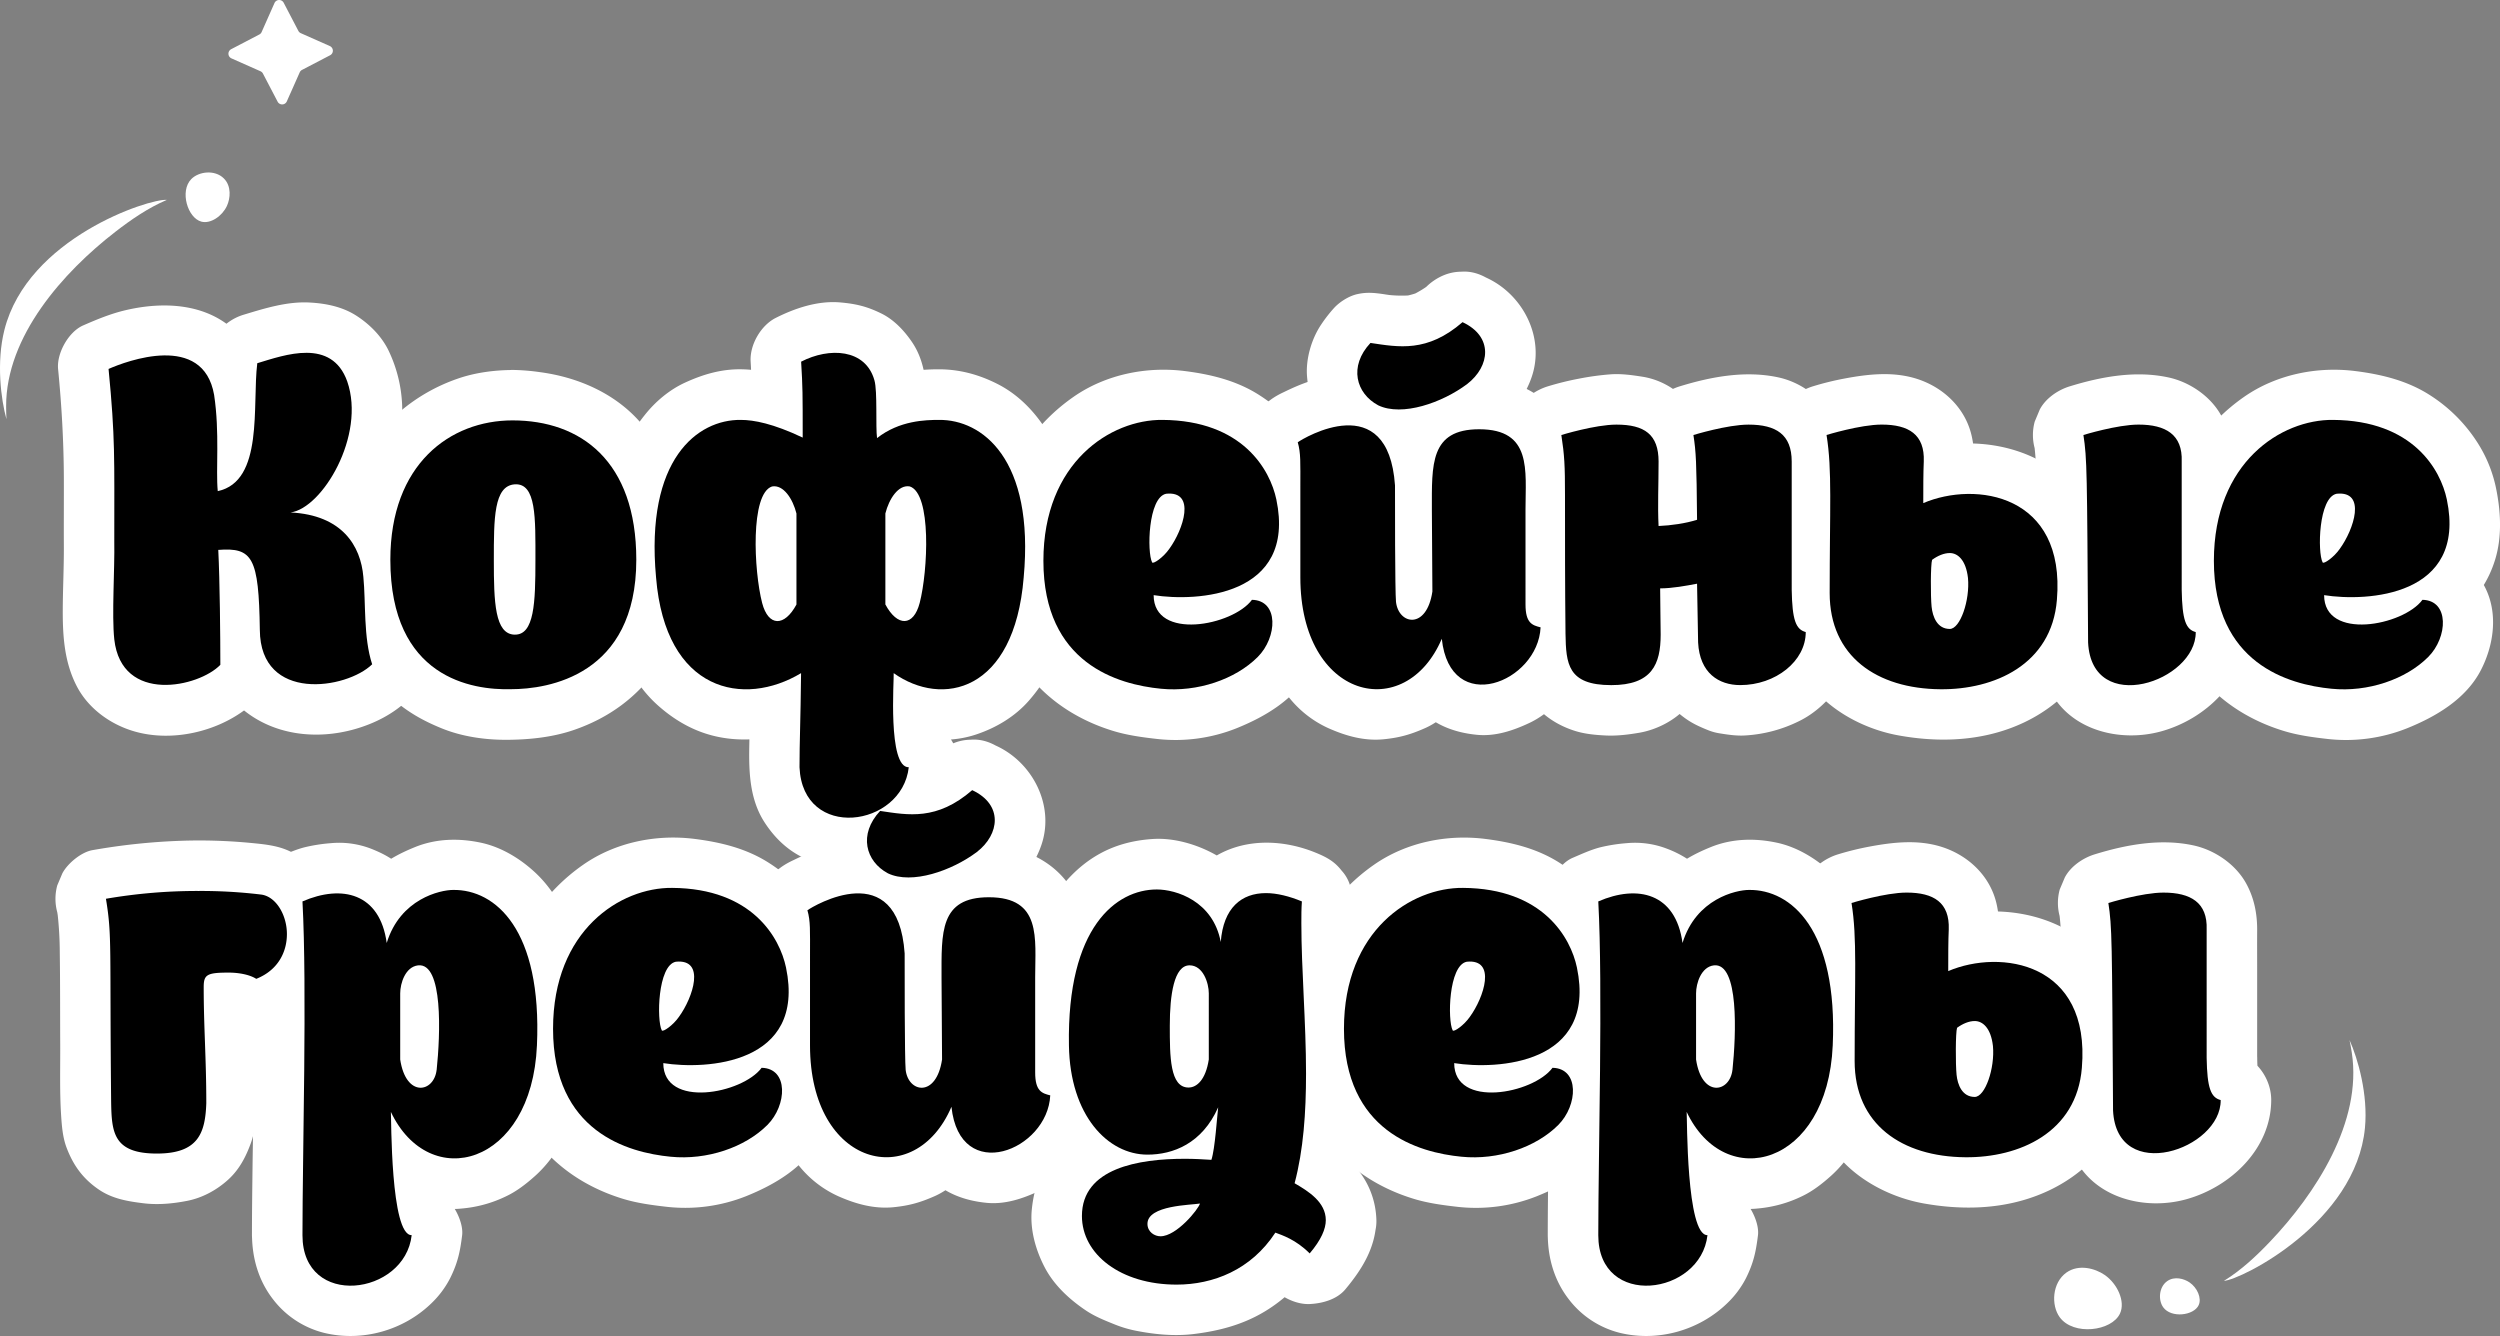 <?xml version="1.0" encoding="UTF-8"?> <svg xmlns="http://www.w3.org/2000/svg" viewBox="0 0 2105.18 1125.02"><rect x="0" y="0" width="2105.18" height="1125.02" fill="#808080" stroke="none"/> <defs> <style>.cls-1{fill:#fff;}</style> </defs> <g id="Слой_2" data-name="Слой 2"> <g id="PATTERN"> <path class="cls-1" d="M1980.38,886.42c9,58.33-30.67,119-68.72,159-11.66,12.25-24.45,24.25-39,33.19,14.84-1,111.18-49.34,118.8-128.82,2.7-28.15-5.92-58.23-13-74C1979.23,879.39,1979.85,883,1980.38,886.42Z"></path> <path class="cls-1" d="M1734.43,1109.21c11.5,15.79,43.84,11.83,50.77-3.16,4.67-10.08-2.18-25.06-12.94-32.47-8-5.49-21.72-9.35-32.17-2C1728.05,1080.14,1727,1099,1734.43,1109.21Z"></path> <path class="cls-1" d="M1821.62,1100.88c6.76,9.28,25.75,6.95,29.82-1.86,2.74-5.92-1.28-14.72-7.6-19.07-4.68-3.23-12.76-5.49-18.89-1.15C1817.87,1083.8,1817.23,1094.87,1821.62,1100.88Z"></path> <path class="cls-1" d="M161,150.87c-9.8,10.16-3,32.69,8.58,35.77,7.75,2.06,17.57-4.68,21.51-13.26,2.92-6.35,3.95-16.63-2.61-23.15C180.93,142.72,167.39,144.29,161,150.87Z"></path> <path class="cls-1" d="M5.16,342.16C5,283.13,53.35,229.1,97,195.3c13.36-10.36,27.81-20.3,43.53-27C125.69,167.06,23.17,200.43,3.7,277.86-3.19,305.29.82,336.33,5.43,353,5.24,349.27,5.17,345.64,5.16,342.16Z"></path> <path d="M313.38,559.39c-21.46,21-94.14,32.4-94.58-28.9-.87-61.3-6.13-69.62-35-67.43,1.32,26.27,1.75,73.56,1.75,96.76-18,18.83-83.19,33.28-89.32-21.45-2.19-20.58.44-58.68,0-82.76,0-70.49.88-86.26-4.82-144.93,14.89-6.57,79.69-31.09,88.89,21.89,4.82,32,1.31,62.62,3.07,81,39-8.32,28.89-72.69,33.27-107.72,23.21-7,62.62-21.45,75.75,15.33,15.77,45.53-21,106.84-47.72,110.34,43.35,2.19,59.11,28,61.3,54.29C308.13,507.72,305.94,536.62,313.38,559.39Z"></path> <path class="cls-1" d="M283.31,529.32a43.69,43.69,0,0,1-3.5,3l8.6-6.65a62.57,62.57,0,0,1-13.29,7.44l10.16-4.28a87.32,87.32,0,0,1-21,5.62l11.3-1.52A74.9,74.9,0,0,1,256,533l11.3,1.52a54.91,54.91,0,0,1-12.47-3.31L265,535.52a42.71,42.71,0,0,1-9.47-5.46l8.6,6.65a40,40,0,0,1-6.61-6.72l6.65,8.6a42.37,42.37,0,0,1-4.59-7.94l4.29,10.16a53.42,53.42,0,0,1-3.52-13.14l1.52,11.3c-1.67-13.6-.7-27.51-1.94-41.18-1.46-16.12-3.58-30.28-10.72-44.84-12.13-24.72-39.51-34.3-65.46-32.41-10.87.79-22.37,4.07-30.06,12.45-7.42,8.08-13,18.76-12.46,30.07,1.58,32.2,1.75,64.52,1.75,96.76l12.46-30.06a37.67,37.67,0,0,1-3.9,3.46l8.61-6.65a61.34,61.34,0,0,1-12.78,7.26l10.16-4.29a81.63,81.63,0,0,1-20.58,5.6l11.3-1.51a67.59,67.59,0,0,1-17.23,0l11.31,1.52a49.46,49.46,0,0,1-11.89-3.27l10.15,4.28a40,40,0,0,1-8.25-4.9L141,538a38.26,38.26,0,0,1-5.72-5.73l6.65,8.61a42.08,42.08,0,0,1-5.4-9.32l4.29,10.16a57.45,57.45,0,0,1-3.44-13.33l1.52,11.3c-1.81-14.94-1.07-30.25-.72-45.25.4-16.72.56-33.41.58-50.14,0-28.21.44-56.45-1-84.63-.83-16.35-2.25-32.65-3.83-48.94l-21.06,36.71,1.57-.67L104.25,351a140.47,140.47,0,0,1,35-9.92L127.9,342.6a76.45,76.45,0,0,1,20-.21l-11.3-1.52a47.41,47.41,0,0,1,11,2.95l-10.15-4.29a37.51,37.51,0,0,1,7.49,4.33l-8.61-6.65a35.8,35.8,0,0,1,5.74,5.67l-6.64-8.6a40.77,40.77,0,0,1,5,8.55l-4.29-10.15a61.28,61.28,0,0,1,3.74,15.1l-1.52-11.3a330.83,330.83,0,0,1,2.12,43.38c-.06,11.22-.59,22.52.4,33.72C142,427.4,146.4,438.34,157.57,447c11,8.47,23.57,10.69,37.07,7.61,33.81-7.73,54.26-39.24,59.07-71.84a370.57,370.57,0,0,0,3.8-44.37c.29-10.84.32-21.73,1.62-32.51l-31.21,41c10.35-3.14,20.64-6.46,31.38-8L248,340.36a65.32,65.32,0,0,1,16.05-.37l-11.31-1.52a40.79,40.79,0,0,1,9.9,2.58l-10.16-4.29a34.13,34.13,0,0,1,7.07,4.21l-8.6-6.65a36,36,0,0,1,5.36,5.54l-6.65-8.6a45.05,45.05,0,0,1,5,8.76l-4.29-10.16a67.94,67.94,0,0,1,4.1,15.63l-1.52-11.31a90.1,90.1,0,0,1-.13,23l1.52-11.31a117.47,117.47,0,0,1-8.09,28.89l4.28-10.16A118.22,118.22,0,0,1,235.67,390l6.65-8.6a77.49,77.49,0,0,1-13.06,13.23l8.61-6.65a42.85,42.85,0,0,1-8.62,5.11l10.16-4.28a27.34,27.34,0,0,1-6.08,1.7c-9.41,1.42-21.1,11.38-25.41,19.54a43.79,43.79,0,0,0-5,27.11c2.89,21.56,20.39,35.63,41.76,36.87,2.71.16,5.4.39,8.1.72l-11.31-1.52a81.19,81.19,0,0,1,20.34,5.36l-10.15-4.28a60.14,60.14,0,0,1,12.31,7.23l-8.6-6.65a54.54,54.54,0,0,1,9.14,9.27l-6.64-8.61a57.79,57.79,0,0,1,6.69,11.74l-4.28-10.16A68.19,68.19,0,0,1,264.48,493L263,481.74c3.91,29.63.27,60,9.42,89,3.3,10.44,10,19.81,19.54,25.41,9.11,5.33,22.55,7.59,32.76,4.29s20.22-9.71,25.41-19.54,7.76-21.77,4.29-32.77a115.27,115.27,0,0,1-4.16-19.27l1.51,11.3c-2-16-1.71-32.19-2.78-48.29-1.22-18.21-4.34-33.83-12.27-50.26-7.3-15.13-20.4-28-34.55-36.72-17.27-10.69-37.52-14.67-57.49-15.83l11.3,83.52c8.85-1.33,17.63-5.84,24.85-11.1,11.61-8.46,19.6-17.09,28.31-28.49a145.93,145.93,0,0,0,25.63-55.72c2.63-11.75,4.43-24.25,3.85-36.34a116.81,116.81,0,0,0-10.8-44.41c-5.78-12.73-16.19-23.28-27.85-30.76s-25.49-10.26-39-11c-18.87-1.09-37.75,4.78-55.6,10.19a43.26,43.26,0,0,0-22.09,15.24c-6.23,8.06-7.9,15.61-9.13,25.76-2.53,21-.92,42.29-3.59,63.3l1.52-11.3a93.15,93.15,0,0,1-5.7,23.09l4.28-10.16a47.25,47.25,0,0,1-5.74,10l6.65-8.61a35.63,35.63,0,0,1-5.89,5.82l8.6-6.65a33.59,33.59,0,0,1-6.54,3.73l10.15-4.29a40.11,40.11,0,0,1-5.8,1.79l53.82,41c-1.64-18.6.1-37.41-.73-56.05-1.12-25.19-3.8-50-19.62-70.48-24.05-31.12-64.2-34.33-99.95-25.9-12.36,2.91-24,7.72-35.63,12.81-12.33,5.42-22.34,23.47-21.06,36.72,3,30.58,4.73,61.09,4.85,91.82.07,19-.1,38,0,57,.11,18.54-.9,37.08-.92,55.63,0,21.72,1.63,43,11.78,62.59,9.69,18.76,28.25,32.16,48.22,38,31.39,9.22,69,.76,94.59-19,8.75-6.76,16.44-13.73,19.14-25.55,1.6-7,1.52-14.07,1.49-21.2q-.06-14.13-.23-28.27c-.25-19.54-.54-39.09-1.5-58.6l-42.52,42.52a66.92,66.92,0,0,1,13.2.05l-11.3-1.52a26.23,26.23,0,0,1,6.16,1.6l-10.16-4.28a18.75,18.75,0,0,1,3.68,2.13l-8.61-6.65a19.09,19.09,0,0,1,3.06,3.1l-6.65-8.61a26.13,26.13,0,0,1,3,5.4l-4.28-10.16a65.6,65.6,0,0,1,3.77,15.77l-1.52-11.31c2.06,15.91.85,32,2.68,47.87,2.46,21.24,9.23,42.17,25.86,56.8C229.12,619,265.89,623.41,299,613.92c16.34-4.68,32.08-12.63,44.41-24.47,16.07-15.44,16.69-44.81,0-60.13C326.19,513.48,300.46,512.85,283.31,529.32Z"></path> <path d="M431.6,354c57.36,0,104.21,34.15,104.21,117.35,0,97.64-74.43,109-105.52,109-32.4.88-101.59-9.19-101.59-109C328.7,390.81,379.06,354,431.6,354Zm1.75,180.4c16.64.44,17.52-27.15,17.52-62.62s.87-65.24-17.52-63.93c-17.51,1.32-17.51,28.47-17.51,63.93S416.71,534,433.35,534.43Z"></path> <path class="cls-1" d="M431.6,396.55a140,140,0,0,1,17.72,1.15L438,396.18a111.8,111.8,0,0,1,27.61,7.38l-10.15-4.28a94,94,0,0,1,19.64,11.36l-8.6-6.65a90.89,90.89,0,0,1,15.7,15.6L475.57,411a102,102,0,0,1,13.1,22.69l-4.28-10.16a139.1,139.1,0,0,1,8.72,33.07l-1.52-11.3a185.46,185.46,0,0,1,.3,48.18l1.52-11.3a122.73,122.73,0,0,1-7.85,29.91l4.29-10.16a94.26,94.26,0,0,1-12,20.71L484.5,514a87.65,87.65,0,0,1-15.18,15.07l8.61-6.65a97.3,97.3,0,0,1-20.81,12l10.15-4.29A121.73,121.73,0,0,1,437,538.19l11.3-1.52a149.31,149.31,0,0,1-38.54.16l11.31,1.52a107.23,107.23,0,0,1-26.91-7.16l10.16,4.29a87.32,87.32,0,0,1-18.66-10.83l8.6,6.65a82.89,82.89,0,0,1-14.09-14l6.65,8.6a92.92,92.92,0,0,1-11.78-20.43l4.28,10.16a128.38,128.38,0,0,1-8.13-31.33l1.52,11.31a183.78,183.78,0,0,1,.05-47.79l-1.52,11.3a136,136,0,0,1,8.92-33.22L375.9,436A108.82,108.82,0,0,1,389.27,413l-6.65,8.6a99.34,99.34,0,0,1,16.61-16.75l-8.6,6.65a99.14,99.14,0,0,1,21.45-12.6l-10.16,4.29a106.05,106.05,0,0,1,25.87-7.09l-11.3,1.52a117.53,117.53,0,0,1,15.11-1,44,44,0,0,0,30.07-12.46c7.37-7.37,12.92-19.47,12.45-30.06-1-22.95-18.68-42.64-42.52-42.52-15.48.07-31.61,2.2-46.27,7.31A150.8,150.8,0,0,0,337,346.41c-26.18,21.75-42.68,56.06-47.59,89.32-6,40.5-3.51,82.53,15.46,119.51a113.66,113.66,0,0,0,25.61,33.13c12.87,11.26,25.5,18.4,41.15,24.82,17.61,7.23,37.56,10,56.52,9.77,18.55-.19,37.7-2.25,55.29-8.34,29.3-10.14,53.15-27.46,70.81-53.07,8.71-12.64,14.83-27.76,18.52-42.61A201.24,201.24,0,0,0,578,460.19c-2.07-38.68-13.18-75.47-39.12-104.88C517.5,331,486.51,317.66,455,313.42a179.32,179.32,0,0,0-23.37-1.91A43.81,43.81,0,0,0,401.53,324c-7.37,7.38-12.92,19.47-12.45,30.07C390.12,377.14,407.76,396.45,431.6,396.55Z"></path> <path class="cls-1" d="M433.35,577c23.39-.05,42.44-14.41,51.31-35.42,6.15-14.58,7.73-30.32,8.38-46.07.59-14.38.48-28.84.3-43.23-.08-6.43-.25-12.88-.89-19.28-.81-8.09-1.46-16.8-4-24.65-7.15-22.23-23.11-38.95-46.84-42.14a56.29,56.29,0,0,0-56.49,27.95c-8.39,14.76-10.43,31.85-11.34,48.5-.77,14.05-.6,28.2-.4,42.27.1,7.12.3,14.27,1,21.37.88,8.94,1.59,18.47,4.48,27.08,3.59,10.7,8.22,19.61,16.1,27.78,10.17,10.55,24.12,15.07,38.38,15.84,10.53.56,22.76-5.15,30.07-12.46s12.93-19.47,12.45-30.06c-1.08-24.06-18.69-41.24-42.52-42.52a15.12,15.12,0,0,1-1.64-.14L443,493.29a16.06,16.06,0,0,1-3-.79l10.16,4.28a14.85,14.85,0,0,1-2.57-1.47l8.6,6.65a17.07,17.07,0,0,1-2.7-2.74l6.65,8.61a25.29,25.29,0,0,1-2.57-4.53l4.29,10.16a58,58,0,0,1-3.47-13.92L460,510.85c-1.73-13.21-1.6-26.62-1.6-39.92,0-13-.2-26.16,1.42-39.11l-1.52,11.3a56.6,56.6,0,0,1,3.39-13.81l-4.29,10.16a26.32,26.32,0,0,1,2.58-4.57l-6.65,8.61a18,18,0,0,1,2.75-2.83l-8.61,6.65a16.46,16.46,0,0,1,2.64-1.58L439.91,450a16.93,16.93,0,0,1,3.88-1.07l-11.3,1.52a19.26,19.26,0,0,1,3.48-.05l-11.3-1.52a14.66,14.66,0,0,1,3.06.73l-10.16-4.28a14.36,14.36,0,0,1,2.62,1.48l-8.61-6.64a16.26,16.26,0,0,1,2.2,2.19l-6.65-8.61a23,23,0,0,1,2.6,4.51l-4.29-10.16A52.72,52.72,0,0,1,408.56,441L407,429.7c1.66,13.36,1.32,26.92,1.31,40.34,0,13.69.15,27.48-1.61,41.08l1.52-11.3a57.86,57.86,0,0,1-3.46,14l4.29-10.16a25.12,25.12,0,0,1-2.57,4.51l6.65-8.61a16.36,16.36,0,0,1-2.71,2.68l8.61-6.65a14.9,14.9,0,0,1-1.9,1.1l10.16-4.29a14.25,14.25,0,0,1-2.86.85l11.3-1.52a19.53,19.53,0,0,1-2.42.15,43.86,43.86,0,0,0-30.06,12.45c-7.38,7.38-12.93,19.48-12.46,30.07C391.86,557.42,409.52,577,433.35,577Z"></path> <path d="M552.45,486.26c-9.2-99.83,35-133.11,71.37-132.67,10.95,0,27.15,3.06,52.11,14.89,0-37.66,0-42-1.32-63.93,23.65-12.26,54.3-10.95,61.74,15.76,2.63,9.2.88,39.41,2.19,48.6,18.83-14.88,41.16-15.32,52.11-15.32,36.34-.44,80.57,32.84,71.37,132.67-7.88,96.77-68.74,109.47-109.46,80.57.43,4.38-5.26,79.69,12.69,79.25-5.69,50.8-89.32,62.18-92,0,0-22.33.88-38.09,1.31-79.25C626.45,595.73,560.33,583,552.45,486.26ZM670.67,432.4c-3.06-12.26-10.94-24.52-20.58-22.76-18.39,6.13-15.32,70.93-8.32,98.08,5.26,20.14,18.83,20.14,28.9,1.31ZM745.55,509c10.07,18.83,23.64,18.83,28.9-1.31,7-27.15,10.07-92-8.32-98.08-9.63-1.76-17.52,10.5-20.58,22.76Z"></path> <path class="cls-1" d="M595,486.26c-1.56-17.46-1.79-35,.44-52.45l-1.52,11.31a137.86,137.86,0,0,1,9.14-35l-4.29,10.15a92.69,92.69,0,0,1,11.19-19.43l-6.65,8.6a73.12,73.12,0,0,1,13.06-13.13l-8.6,6.65a65.28,65.28,0,0,1,13.79-8l-10.15,4.29a62.26,62.26,0,0,1,15-4.1l-11.31,1.52a68.49,68.49,0,0,1,17.52,0l-11.3-1.52c11.48,1.57,22.5,5.32,33.17,9.74l-10.15-4.29c3.42,1.45,6.8,3,10.17,4.55a42.54,42.54,0,0,0,42.92,0,42.84,42.84,0,0,0,21.06-36.71c0-21.35,0-42.62-1.32-63.93l-21.06,36.71q2.34-1.18,4.74-2.23l-10.16,4.29a69.4,69.4,0,0,1,17.25-4.78l-11.3,1.52a53.81,53.81,0,0,1,13.24,0l-11.3-1.52a41.73,41.73,0,0,1,8.79,2.32l-10.16-4.29a35,35,0,0,1,6.75,3.79l-8.61-6.65a32.09,32.09,0,0,1,5.58,5.53l-6.65-8.61a35.43,35.43,0,0,1,3.64,6.21l-4.28-10.16a34.78,34.78,0,0,1,2.46,8.62L694.55,324c1.84,14.89-.45,30.06,1.47,44.91a42.54,42.54,0,0,0,64,36.72,71.76,71.76,0,0,1,15.63-9.13l-10.16,4.28a85.21,85.21,0,0,1,19.35-5.16l-11.3,1.52a99.31,99.31,0,0,1,25.89-.48l-11.3-1.52a62.51,62.51,0,0,1,15,4.1L792.94,395a65.35,65.35,0,0,1,13.8,8l-8.61-6.65a73.12,73.12,0,0,1,13.06,13.13l-6.65-8.6a92.69,92.69,0,0,1,11.19,19.43l-4.29-10.15a137.86,137.86,0,0,1,9.14,35l-1.52-11.31c2.71,21.15,2,42.74-.78,63.85l1.52-11.3a155.31,155.31,0,0,1-10,38.7l4.29-10.16a95.85,95.85,0,0,1-11.39,20l6.65-8.6a70.17,70.17,0,0,1-12.55,12.64l8.61-6.65a59.68,59.68,0,0,1-12.52,7.25L803,535.21a58.33,58.33,0,0,1-14.1,3.78l11.3-1.52a62.66,62.66,0,0,1-15.3-.05l11.31,1.52a70.85,70.85,0,0,1-17.46-4.78l10.15,4.28a81.2,81.2,0,0,1-14.9-8.33c-12.16-8.53-30.63-7.19-42.92,0S708.9,552.22,710,566.83c.39,5.15-.28,10.54-.39,15.69-.22,9.57-.23,19.15.32,28.71.71,12.21,1.47,25.2,5.49,36.84,3.38,9.76,7.24,18.18,14.58,25.62a49.8,49.8,0,0,0,35.21,14.91l-42.52-42.52-.11,1,1.51-11.3A48.53,48.53,0,0,1,721,647.4l4.29-10.15a49.32,49.32,0,0,1-5.77,9.91l6.64-8.61a51.35,51.35,0,0,1-8.53,8.59l8.61-6.65a56.18,56.18,0,0,1-11.84,7l10.16-4.28a57.75,57.75,0,0,1-13.94,3.87l11.3-1.52a53.09,53.09,0,0,1-13.33.09l11.3,1.52a46.11,46.11,0,0,1-11-2.93L719,648.5a41.19,41.19,0,0,1-8.44-4.86l8.61,6.65a39.85,39.85,0,0,1-6.53-6.45l6.65,8.61a43.4,43.4,0,0,1-5.42-9.29l4.29,10.16a54.21,54.21,0,0,1-3.36-12.82l1.51,11.3c-1.43-11.61-.33-23.78-.06-35.45q.57-24.76.88-49.52c.35-32.17-36.41-53.09-64-36.72a109.08,109.08,0,0,1-12.65,6.46l10.15-4.29a93.93,93.93,0,0,1-23,6.44L639,537.2a78.55,78.55,0,0,1-20.38.09l11.31,1.52A68.62,68.62,0,0,1,613,534.16l10.16,4.29a67.76,67.76,0,0,1-14.06-8.27l8.61,6.65a75.22,75.22,0,0,1-12.41-12.43l6.65,8.61a95.81,95.81,0,0,1-12.22-21.23L604,521.93a148.26,148.26,0,0,1-9.33-35.82l1.52,11.3q-.73-5.57-1.21-11.15c-1-11.46-4.09-21.7-12.45-30.06-7.38-7.38-19.48-12.93-30.07-12.46-11,.49-22.4,4.11-30.07,12.46-7.25,7.9-13.4,18.94-12.45,30.06,3.3,38.74,13.76,80.68,44,107.68,13.09,11.69,28.12,20.7,45.2,25.24,17.72,4.71,34.67,4.22,52.52,1.34,15.57-2.51,30.94-9,44.43-17l-64-36.71c-.22,20.57-.77,41.14-1.14,61.71-.39,22.06.44,44.8,12.89,64,7.17,11.06,16.36,20.63,27.88,27.24,11.93,6.85,23.43,9.45,36.85,10.89,18.94,2,40.3-3.62,56.34-13.77A98.06,98.06,0,0,0,794.46,688C803.13,675.2,806,661,807.77,646.08c1.18-9.63-5.52-23.7-12.45-30.06-8.37-7.69-18.5-12.32-30.07-12.46a5.43,5.43,0,0,1-.9,0L775.66,605a7.49,7.49,0,0,1-1.68-.47l10.15,4.29a9.21,9.21,0,0,1-1.52-1l8.61,6.65a12,12,0,0,1-1.7-1.8l6.65,8.61a21.82,21.82,0,0,1-2.28-4.16l4.29,10.16a63.11,63.11,0,0,1-3.5-14.62l1.52,11.31c-1.59-11.91-1.76-24-1.61-36,.08-7,1-14.27.49-21.24l-64,36.71c25.31,17.77,61,25,90.68,15.11,16.85-5.58,32.77-15,44.56-28.46,14.12-16.09,23.72-34.49,29.92-55,6.75-22.33,9-46.54,9.47-69.8.39-21-1.58-42.71-7.14-63-8.72-31.84-28.42-63.7-58.7-79-15.41-7.81-31.53-12.25-48.91-12.31-25.54-.1-53.24,5.25-73.9,21.13l64,36.71c-1.36-10.49-.46-21.36-.69-31.91-.37-17.11-2.47-34.27-12.36-48.82-6.59-9.69-15.2-18.88-25.89-24.13-12-5.89-21.32-8.14-34.61-9.3-18.69-1.63-37.94,4.77-54.36,13.08-12.54,6.36-21.89,22.7-21.06,36.72,1.28,21.31,1.32,42.58,1.32,63.93l64-36.72c-22.88-10.74-46.37-19.95-72-20.67-17.4-.49-33.24,4.12-48.83,11.32-12.88,5.95-24.64,15.82-33.44,26.9A145.94,145.94,0,0,0,515,405.94c-6.41,26.14-7.42,53.6-5,80.32,1,11.49,4.06,21.67,12.45,30.07,7.38,7.37,19.48,12.93,30.07,12.45,11-.49,22.4-4.1,30.07-12.45C589.75,508.44,596,497.36,595,486.26Z"></path> <path class="cls-1" d="M711.68,421.1c-8.2-30.76-33-57.82-67.24-53.22-23.62,3.17-38.62,22.57-45.26,44.12-4,13.11-5.08,27.52-5.35,41.2a246.25,246.25,0,0,0,2,35.49c2.13,16.92,3.84,36.18,13.73,50.74,10.61,15.64,25.65,25.36,44.9,26.07,14.81.54,30.27-7.16,40.31-17.75s18-24.09,18.46-39.14c.06-1.81,0-3.63,0-5.44V432.4a43.86,43.86,0,0,0-12.45-30.06c-7.37-7.38-19.47-12.93-30.07-12.46-23,1-42.51,18.69-42.51,42.52V509l5.8-21.46a54.94,54.94,0,0,1-4.25,6.6l6.65-8.61a31.69,31.69,0,0,1-4.45,4.52l8.6-6.65a19.83,19.83,0,0,1-3.59,2.1l10.15-4.29a14.35,14.35,0,0,1-2.65.69l11.3-1.52a12.38,12.38,0,0,1-2.58-.08l11.3,1.52a8.08,8.08,0,0,1-1.66-.48l10.16,4.29a14.31,14.31,0,0,1-2.37-1.37l8.61,6.65a20.31,20.31,0,0,1-2.2-2.15l6.65,8.61a27.67,27.67,0,0,1-3.16-5.31l4.29,10.15c-3-7.3-4.16-15.4-5.23-23.19l1.52,11.31c-2.38-17.94-3.26-36.43-1-54.42l-1.52,11.3a68.9,68.9,0,0,1,4-16.65l-4.29,10.15a27.26,27.26,0,0,1,3.26-5.73l-6.65,8.6a17.16,17.16,0,0,1,2.19-2.24l-8.6,6.65a12.74,12.74,0,0,1,2.49-1.47l-10.16,4.28.54-.19-11.31,1.52a13.9,13.9,0,0,1,3.53,0l-11.3-1.52a11.16,11.16,0,0,1,2.24.63L634.4,447a21.55,21.55,0,0,1,3.17,1.8L629,442.1a28.06,28.06,0,0,1,3.82,3.73l-6.65-8.6a43.14,43.14,0,0,1,5.31,9.1l-4.28-10.16a62.28,62.28,0,0,1,2.51,7.54,43.9,43.9,0,0,0,19.54,25.41c9.12,5.33,22.55,7.59,32.77,4.29C704.05,466.26,717.81,444.13,711.68,421.1Z"></path> <path class="cls-1" d="M708.84,530.49c6.17,11.14,15,21.44,26.2,27.83,16,9.19,36.32,9.51,52.37.17,18.44-10.74,27.08-30.84,30.4-51,4.85-29.32,6.51-58.72,1-88.08-2.64-14.1-9.14-28.22-19.62-38.2-13.19-12.57-32.64-17.56-50.16-12-15.45,4.9-28.44,16.37-36,30.64a80.66,80.66,0,0,0-10,38.67V509a43.88,43.88,0,0,0,12.45,30.07c7.38,7.37,19.48,12.93,30.07,12.45,23-1,42.52-18.68,42.52-42.52V432.4l-1.52,11.31a64.12,64.12,0,0,1,2.52-7.54l-4.29,10.16a43.14,43.14,0,0,1,5.31-9.1l-6.65,8.6a28.06,28.06,0,0,1,3.82-3.73l-8.61,6.65a21.55,21.55,0,0,1,3.17-1.8l-10.15,4.29a10.8,10.8,0,0,1,2.24-.63l-11.3,1.52a13.82,13.82,0,0,1,3.52,0l-11.3-1.52.53.19-10.16-4.28a12.52,12.52,0,0,1,2.5,1.47l-8.61-6.65a17.91,17.91,0,0,1,2.2,2.24l-6.65-8.6a27.47,27.47,0,0,1,3.25,5.73l-4.29-10.15a68.9,68.9,0,0,1,4,16.65l-1.51-11.3c2.29,18,1.42,36.48-1,54.42l1.52-11.31c-1.07,7.79-2.22,15.89-5.22,23.19l4.28-10.15a26.88,26.88,0,0,1-3.16,5.31l6.65-8.61a20.21,20.21,0,0,1-2.19,2.15l8.6-6.65a14.31,14.31,0,0,1-2.37,1.37l10.16-4.29a8.08,8.08,0,0,1-1.66.48l11.3-1.52a12.36,12.36,0,0,1-2.58.08l11.31,1.52a14.25,14.25,0,0,1-2.66-.69l10.16,4.29a19.92,19.92,0,0,1-3.6-2.1l8.61,6.65a31.76,31.76,0,0,1-4.46-4.52l6.65,8.61a55.75,55.75,0,0,1-4.25-6.6c-5.11-9.21-15.33-16.77-25.41-19.54s-23.73-1.54-32.76,4.29C704.38,485,697.28,509.67,708.84,530.49Z"></path> <path d="M1054.25,505.09c22.76.44,21.45,31.53,4.81,48.17-18.83,18.82-50.79,29.77-81.44,26.71-35.91-3.51-99-21-99-107.72,0-83.19,56.92-119.1,100.27-118.66,67.43.44,90.64,42,95.9,67,17.07,81.88-67.44,86.26-103.34,80.57C971.49,539.68,1038,527,1054.25,505.09Zm-69.63-42.91c11.83-16.2,22.77-49-2.62-46.41-15.33,3.06-16.2,49.47-11.83,57.79C971.05,475.32,979.81,469.19,984.62,462.18Z"></path> <path class="cls-1" d="M1054.25,547.61c.75,0,1.51.07,2.26.15l-11.3-1.52a22.7,22.7,0,0,1,4.94,1.27L1040,543.22a20,20,0,0,1,3.21,1.83l-8.61-6.64a18,18,0,0,1,3.12,3.16l-6.65-8.61a22.58,22.58,0,0,1,1.79,3.13l-4.28-10.16a25.69,25.69,0,0,1,1.7,6.45l-1.52-11.3a36.15,36.15,0,0,1-.19,8.38l1.52-11.31a46.76,46.76,0,0,1-2.77,9.86l4.28-10.16a48.36,48.36,0,0,1-6,10.31l6.65-8.6a66.75,66.75,0,0,1-10.87,10.31l8.6-6.65a100.42,100.42,0,0,1-21.19,12.11l10.15-4.29a116.16,116.16,0,0,1-28,7.49l11.3-1.52a120.07,120.07,0,0,1-30.89-.29l11.3,1.52a138.3,138.3,0,0,1-34.8-9.26L958,533.27a103.09,103.09,0,0,1-21.5-12.39l8.61,6.65a89.76,89.76,0,0,1-16.06-16l6.65,8.6a93.16,93.16,0,0,1-11.44-19.86l4.29,10.16A117.68,117.68,0,0,1,921,482l1.52,11.3a167.16,167.16,0,0,1,0-42.87l-1.51,11.3a136.83,136.83,0,0,1,9.14-34.26l-4.28,10.16a114.5,114.5,0,0,1,13.77-23.8l-6.65,8.6a105.74,105.74,0,0,1,18.41-18.57l-8.6,6.65a101.94,101.94,0,0,1,21.78-12.83L954.48,402a96.43,96.43,0,0,1,24.38-6.71l-11.31,1.52c10.11-1.26,20.39-.7,30.46.64l-11.31-1.52a114.78,114.78,0,0,1,27.38,7.3l-10.15-4.29a91.51,91.51,0,0,1,19.64,11.35l-8.6-6.65a84.86,84.86,0,0,1,14.71,14.69l-6.65-8.6a85.87,85.87,0,0,1,10.48,17.87l-4.29-10.15a89.36,89.36,0,0,1,6,22.51l-1.52-11.31a85.41,85.41,0,0,1,.18,22.19l1.52-11.3a60.17,60.17,0,0,1-3.83,14.17l4.29-10.16a53.16,53.16,0,0,1-6.75,11.48l6.65-8.6a57.4,57.4,0,0,1-9.12,9.05l8.61-6.65a71.85,71.85,0,0,1-15.69,9.05l10.16-4.29a108.32,108.32,0,0,1-26.49,6.93l11.3-1.51A153.27,153.27,0,0,1,974,459l11.31,1.52-2.51-.37a42.73,42.73,0,0,0-22.61,0,32,32,0,0,0-14.46,7.61c-10.37,8-17,20-16.75,33.39.35,23.4,11.36,43.58,31,56.25,13,8.39,30.58,11.62,45.81,11,17.83-.79,33.08-5.08,49.22-12.13a72.59,72.59,0,0,0,12.79-7c10.57-7.39,15.41-12.6,23.12-22.71,6.22-8.16,6.87-23.39,4.29-32.76-2.72-9.87-10.35-20.55-19.54-25.41-9.87-5.22-21.83-7.83-32.77-4.29l-10.16,4.29a42.78,42.78,0,0,0-15.25,15.25l-.43.56,6.65-8.6a37.3,37.3,0,0,1-6.09,5.89l8.61-6.65a66,66,0,0,1-14.14,8l10.16-4.29a88.06,88.06,0,0,1-21,5.7l11.3-1.52a67,67,0,0,1-17,.24l11.3,1.52a42.28,42.28,0,0,1-9.9-2.55l10.16,4.28a28.62,28.62,0,0,1-6.11-3.54l8.61,6.65a24.44,24.44,0,0,1-3.74-3.8l6.65,8.6a24.28,24.28,0,0,1-2.36-4l4.29,10.16a26.67,26.67,0,0,1-1.78-6.56l1.52,11.3c-.14-1.27-.21-2.52-.23-3.8l-53.83,41c27,4.2,54.27,4.6,80.87-2.71,34.66-9.52,63.44-33,74.29-68,6.24-20.09,4.81-42.21.42-62.47a113.88,113.88,0,0,0-15.12-36.21,130.73,130.73,0,0,0-39.43-39.66c-19.09-12.48-40.92-17.85-63.2-20.69-32.42-4.14-66.79,2.78-93.88,21.62-32.42,22.54-55.45,56.18-63.4,95.12-8.54,41.87-6.34,89.8,16.76,127,18.11,29.15,46.36,48.77,78.83,58.92,12.63,4,25.8,5.73,38.92,7.2a138.77,138.77,0,0,0,65.55-8.9c24.64-9.87,50.15-24.8,62.74-49.34,13.63-26.58,15.39-60.14-6.23-83.27-11.36-12.14-26.78-17.46-43-18.16-22.26-1-43.52,20.24-42.52,42.52C1012.79,529,1030.41,546.59,1054.25,547.61Z"></path> <path class="cls-1" d="M1021.34,483.64a102.7,102.7,0,0,0,18.56-53.13,56.39,56.39,0,0,0-14.94-40.8c-10.32-11.18-26.14-17-41.22-16.59-28.64.76-48.16,22.55-54.43,49-3.37,14.24-5,30-3.33,44.71.63,5.45,1,11.25,2.61,16.57,4.54,15.08,15.21,27.22,30.9,31.44,26.46,7.12,47.63-11.61,61.85-31.23,6.1-8.42,6.93-23.15,4.28-32.76-2.71-9.87-10.34-20.55-19.54-25.41-9.86-5.22-21.82-7.83-32.76-4.29l-10.16,4.29a42.7,42.7,0,0,0-15.25,15.25L947,442l6.65-8.61a47.42,47.42,0,0,1-7.3,7.35L955,434a24.41,24.41,0,0,1-4.49,2.83l10.15-4.29a3.25,3.25,0,0,1-1.15.29H982.1l-.39-.08,18.76,10.94-.23-.23,6.65,8.6a7.19,7.19,0,0,1-.34-.75l4.28,10.15a28.06,28.06,0,0,1-1.33-5.94l1.52,11.3a101.37,101.37,0,0,1,.33-25.22l-1.52,11.3a66.06,66.06,0,0,1,4.07-16.32l-4.29,10.16a27.78,27.78,0,0,1,3.19-5.58l-6.64,8.6a15.58,15.58,0,0,1,2.46-2.41L1000,454a15.24,15.24,0,0,1,1.65-1l-10.15,4.29a11.33,11.33,0,0,1,1.79-.58L982,458.29a27.53,27.53,0,0,1,5.37,0l-11.3-1.51a18,18,0,0,1,3.39.87l-10.16-4.29a13.21,13.21,0,0,1,2.63,1.56l-8.61-6.65a13.91,13.91,0,0,1,1.51,1.56l-6.65-8.61a14.26,14.26,0,0,1,1.44,2.55l-4.29-10.16a19.41,19.41,0,0,1,.95,3.82l-1.52-11.3a30.44,30.44,0,0,1-.19,7.2l1.52-11.3a61.92,61.92,0,0,1-4.21,14.13L956.17,426a80.15,80.15,0,0,1-8.26,14.71c-6.08,8.48-6.95,23.1-4.29,32.76,2.72,9.87,10.35,20.55,19.54,25.41,9.87,5.22,21.83,7.83,32.77,4.29S1014.56,493.09,1021.34,483.64Z"></path> <path d="M1175.53,506.84c2.19,19.27,25.84,23.65,30.65-8.75l-.43-68.75c0-38.09-1.76-67.87,39.84-67.87,44.66,0,39,34.59,39,67.43V509c0,15.76,5.69,17.52,12.7,19.27-2.19,46.41-76.19,75.75-83.2,9.63-30.65,71.81-119.1,51.23-119.1-51.67V410.07c0-20.58.44-28.46-2.19-37.65,4.82-3.51,76.19-46.42,81.89,36.34C1174.66,420.58,1174.66,498.09,1175.53,506.84Zm56-235.57c26.27,12.26,23.21,37.22,3.94,52.11-21,15.76-54.73,27.58-74.87,17.95-18.83-10.07-25-32.84-6.57-52.55C1177.72,292.29,1201.8,297.1,1231.58,271.27Z"></path> <path class="cls-1" d="M1133,506.84c1.56,11.67,2.1,17.74,7.69,28.23a55.47,55.47,0,0,0,10.72,14c13.48,12.67,33.31,18.74,51.43,13.5,28.37-8.2,45.27-37,45.85-65.51.42-21.09-.27-42.25-.41-63.34-.08-13.18-.54-26.51,1.15-39.61l-1.51,11.3a57.41,57.41,0,0,1,3.66-14.26l-4.28,10.16a33.78,33.78,0,0,1,4-6.86l-6.65,8.6a29.75,29.75,0,0,1,4.36-4.33l-8.61,6.65a32.09,32.09,0,0,1,6.48-3.78l-10.15,4.28a46.41,46.41,0,0,1,10.69-2.81l-11.3,1.52a77.06,77.06,0,0,1,18.15-.09L1243,403a47.68,47.68,0,0,1,11.52,2.94l-10.16-4.29a33.63,33.63,0,0,1,6.07,3.44l-8.61-6.65a29.19,29.19,0,0,1,5.19,5.17l-6.65-8.61a33.27,33.27,0,0,1,3.59,6.3l-4.28-10.16a51.3,51.3,0,0,1,3.17,12.18l-1.51-11.3c1.63,12.27.72,24.72.7,37.06q0,9.72,0,19.46c0,19.66,0,39.31,0,59,0,8.24.54,17,3.39,24.77,7,19.11,20.71,32,40.53,37l-31.22-41c-.07,1.24-.18,2.46-.33,3.7l1.52-11.31a50.39,50.39,0,0,1-3.36,12.24l4.28-10.16a55,55,0,0,1-6.82,11.54l6.65-8.6a60.2,60.2,0,0,1-10,10l8.61-6.64a58,58,0,0,1-12.6,7.35l10.16-4.29a48.54,48.54,0,0,1-11,3l11.3-1.52a38.6,38.6,0,0,1-10.13,0l11.31,1.52a33.43,33.43,0,0,1-7.36-2l10.15,4.29a32.2,32.2,0,0,1-6.7-3.94l8.6,6.65a34.82,34.82,0,0,1-5.27-5.31l6.65,8.61a43.15,43.15,0,0,1-5.18-8.92l4.29,10.16a64.65,64.65,0,0,1-4.09-15.48l1.52,11.3c-.12-.87-.22-1.74-.32-2.61l-1.52-11.3a31.88,31.88,0,0,0-7.61-14.46c-5.42-7-13.18-13.21-22.08-15.24a50.76,50.76,0,0,0-22.61,0c-9,2-21.63,10.82-25.41,19.54a91.64,91.64,0,0,1-11.14,19.25l6.64-8.6A70.57,70.57,0,0,1,1161.1,539l8.61-6.65a59.06,59.06,0,0,1-12.39,7.34l10.16-4.29a53.07,53.07,0,0,1-13.13,3.6l11.31-1.52a51.33,51.33,0,0,1-12.57,0l11.3,1.52a53.62,53.62,0,0,1-13.1-3.55l10.16,4.28a59.32,59.32,0,0,1-12.35-7.18l8.61,6.65a70,70,0,0,1-12.28-12.28l6.65,8.61a89,89,0,0,1-10.87-18.74l4.29,10.15a122,122,0,0,1-8.16-30.62l1.52,11.3c-2.17-16.69-1.38-33.79-1.38-50.58V410.23c0-16.37.71-33.16-3.7-49.12l-19.54,48a76.73,76.73,0,0,1,14.57-7.67l-10.16,4.29a83.52,83.52,0,0,1,21.15-6.07l-11.31,1.51a51.84,51.84,0,0,1,12.57-.13l-11.3-1.52a37.46,37.46,0,0,1,9.41,2.54L1129,397.8a33.5,33.5,0,0,1,6.81,4.06l-8.6-6.65a36.92,36.92,0,0,1,6,6.2l-6.65-8.61a48.79,48.79,0,0,1,5.43,9.56l-4.29-10.16a80.29,80.29,0,0,1,5,19.28l-1.51-11.31c1.06,8,.88,15.85.89,23.85q0,15.78.08,31.55c.08,17-.79,34.36.78,51.27,1.07,11.51,4,21.64,12.46,30.07,7.37,7.37,19.47,12.93,30.06,12.45,11-.49,22.4-4.1,30.07-12.45,7.22-7.87,13.48-19,12.45-30.07-1.4-15.06-.67-30.54-.75-45.64-.09-17,.16-34-.12-51-.53-32.2-12.44-64-39.62-82.66-11.45-7.85-25-10.67-38.58-11.73-10-.79-20.63,1-30.32,3.57s-19,6.64-27.91,11a65.85,65.85,0,0,0-9.44,5.32c-7.74,5.55-13.61,11.37-17.39,20.34a42,42,0,0,0-2.15,27.68,55.55,55.55,0,0,1,1.45,6.87l-1.51-11.3c1.41,10.74.74,21.77.73,32.58v24.07c0,16.77,0,33.54,0,50.3.07,17.91,2.1,36.5,7.49,53.63a140.91,140.91,0,0,0,26.87,49,89.56,89.56,0,0,0,31.73,24.24c14.78,6.59,30.33,11.05,46.74,9.4,13.44-1.35,22.69-4,35-9.46,8.06-3.6,14.86-8.94,21.69-14.53,12.45-10.18,22.47-24.45,28.85-39.18l-79.24-21.46c1.09,9.58,2,19.39,5.53,28.45,4.56,11.71,9,20.11,17.33,29.63,12.64,14.52,30.75,21,49.35,22.8,15.44,1.52,30.44-3.54,44.17-10,12.87-6.06,23.61-16.13,32.22-27.27,12.14-15.72,18.49-33.35,19.64-53.23L1338.26,517a32.08,32.08,0,0,0-7.61-14.46c-5.53-7.15-13.11-13-22.09-15.23a43.13,43.13,0,0,1-4.58-1.39l10.15,4.29a15.25,15.25,0,0,1-3.27-1.9l8.61,6.65a14.24,14.24,0,0,1-1.64-1.74l6.65,8.61a16.87,16.87,0,0,1-1.34-2.34l4.29,10.16a25,25,0,0,1-1.48-5.58l1.52,11.3c-.91-7.68-.39-15.67-.39-23.39V453.44c0-24.69,1.78-49.86-2.45-74.26-4.65-26.78-23.75-47.08-49-55.87-6.82-2.37-14.19-3.06-21.31-3.86a77,77,0,0,0-15.63-.2c-14.08,1.33-27.56,3.79-39.7,11.62-10.45,6.74-19.84,16.12-25.11,27.51-6.09,13.16-8.38,24.46-9.86,38.95-1.19,11.74-.85,23.63-.77,35.41l.41,65.35,1.52-11.31a53.57,53.57,0,0,1-3.23,12l4.29-10.16a32.6,32.6,0,0,1-3.14,5.55l6.65-8.6a21.47,21.47,0,0,1-3.66,3.72l8.61-6.65a18,18,0,0,1-2.61,1.53l10.15-4.28a14.24,14.24,0,0,1-3.34.91l11.31-1.52a14.65,14.65,0,0,1-2.65,0l11.3,1.52a15.31,15.31,0,0,1-2.56-.67l10.16,4.29a15.41,15.41,0,0,1-3-1.67l8.61,6.65a17.63,17.63,0,0,1-2.58-2.53l6.65,8.61a20.3,20.3,0,0,1-2.39-4.07l4.28,10.16a24.87,24.87,0,0,1-1.41-5.08l1.52,11.31-.13-.94a32.06,32.06,0,0,0-3.66-16.38,31.87,31.87,0,0,0-8.79-13.68c-7.38-7.38-19.48-12.93-30.07-12.46-11,.49-22.4,4.11-30.06,12.46C1138.43,484.44,1131.57,496,1133,506.84Z"></path> <path class="cls-1" d="M1210.12,308a49.39,49.39,0,0,1,8.63,5.26l-8.6-6.65a36.84,36.84,0,0,1,5.25,5.27l-6.65-8.61a30.22,30.22,0,0,1,3.38,5.79l-4.29-10.15a27,27,0,0,1,1.61,6.13l-1.52-11.3a29.58,29.58,0,0,1,0,6.31l1.51-11.31a32.71,32.71,0,0,1-2,7.33l4.29-10.15a40.34,40.34,0,0,1-4.74,8l6.65-8.61a50,50,0,0,1-8.1,8l8.61-6.65a120.8,120.8,0,0,1-24.75,14l10.15-4.29a102.13,102.13,0,0,1-24.54,6.87l11.3-1.52a62.06,62.06,0,0,1-14.92.14l11.3,1.52a40.57,40.57,0,0,1-9.56-2.56l10.16,4.29a35,35,0,0,1-6.88-4.3l8.6,6.65a40.6,40.6,0,0,1-5.57-5.63l6.65,8.61a36.63,36.63,0,0,1-3.91-6.57l4.29,10.15a33.44,33.44,0,0,1-2.07-7.28l1.51,11.3a34.31,34.31,0,0,1-.07-7.78l-1.52,11.3a38.69,38.69,0,0,1,2.09-8.06L1182,323.66a46.54,46.54,0,0,1,5.41-9.44l-6.65,8.61c1.08-1.38,2.18-2.68,3.35-4l-41.37,10.94c9.71,1.44,19.43,3,29.2,3.89,10.2.9,19.7-.19,29.86-1.65,22.85-3.29,42.59-16,59.82-30.69,7.89-6.74,12.45-20,12.45-30.07,0-10.43-4.63-22.89-12.45-30.07-8.11-7.43-18.75-13-30.07-12.45-11.77.53-21.09,4.8-30.07,12.45-1.45,1.25-2.92,2.46-4.42,3.65l8.6-6.65a90.43,90.43,0,0,1-18.28,11.09l10.16-4.29a71.21,71.21,0,0,1-18.34,5l11.3-1.52a104.87,104.87,0,0,1-25.77-.69l11.31,1.52c-3.57-.48-7.13-1-10.69-1.56-8.28-1.21-14.56-1.83-22.61,0-6.91,1.58-14.61,6.44-19.35,11.6a117.4,117.4,0,0,0-10.84,13.93c-8.16,12.1-13.06,28.87-11.95,43.46,1.38,18.16,7.95,33.7,20.27,47.18,9.43,10.32,23.49,18.46,37.2,21.13,27.93,5.45,54.56-1.46,79.76-13.51,23.56-11.26,43.64-29.24,52.1-54.47,10.87-32.45-6.87-68-36.92-82.54-10.41-5.06-21.28-7.45-32.76-4.29-9.87,2.71-20.56,10.34-25.42,19.54-5.21,9.87-7.82,21.82-4.28,32.76C1193.84,292.65,1200.24,303.19,1210.12,308Z"></path> <path d="M1508.75,496.77c.43,25.4,3.5,33.28,11.82,35.47,0,24.52-25.4,44.66-55.17,44.66-18,0-34.16-10.07-35.47-35.9l-.88-49.48c-9.19,1.75-21,3.94-31.08,3.94,0,14.45.43,26.71.43,39,0,25-7.44,42.47-41.59,42.47-36.78,0-38.1-17.95-38.54-43.35-.43-40.28-.43-78.81-.43-116.91,0-24.52-.44-33.28-3.07-50.35,0,0,28.46-8.76,46.41-8.76,23.65,0,35.47,8.32,35.47,31.09,0,19.7-.87,37.22,0,54.29,10.51-.43,22.77-2.19,32.4-5.25-.43-49-.87-56.92-3.06-71.37,0,0,28.46-8.76,46.41-8.76,23.21,0,36.35,8.32,36.35,31.09Z"></path> <path class="cls-1" d="M1466.23,496.77c.25,12.8.48,26.79,4.9,38.88,6.64,18.22,19,32.14,38.14,37.59l-31.22-41a46.5,46.5,0,0,1-.36,5l1.52-11.3a41.37,41.37,0,0,1-2.72,9.51l4.29-10.15a47,47,0,0,1-5.12,8.64l6.65-8.61a55,55,0,0,1-9.28,9.2l8.6-6.65a63.58,63.58,0,0,1-13.17,7.51l10.16-4.28a70,70,0,0,1-15.45,4.16l11.3-1.52a61.57,61.57,0,0,1-14.61.3l11.3,1.52a41.52,41.52,0,0,1-10.38-2.79l10.16,4.28a35.49,35.49,0,0,1-6.4-3.77l8.61,6.65a33.64,33.64,0,0,1-5.41-5.39l6.65,8.61a37.6,37.6,0,0,1-4.17-7.12l4.28,10.16a49,49,0,0,1-3.15-11.85l1.52,11.31c-1.08-9.21-.67-18.67-.83-27.92l-.47-26.22a42,42,0,0,0-16.75-33.39c-11.25-8.69-23.31-10.23-37.07-7.61-5.34,1-10.68,2-16.06,2.74l11.3-1.52a123.77,123.77,0,0,1-15,1.2c-23,.25-42.55,19.27-42.52,42.52,0,16.87,1.91,34.35-.32,51.13l1.52-11.31a48.21,48.21,0,0,1-3,11.4l4.29-10.16a33.47,33.47,0,0,1-3.65,6.33l6.65-8.6a30.4,30.4,0,0,1-5.22,5.17l8.6-6.65a34.18,34.18,0,0,1-6,3.48l10.16-4.28a50.17,50.17,0,0,1-12.63,3.31l11.3-1.51a88.18,88.18,0,0,1-21.84-.12l11.3,1.52a46.54,46.54,0,0,1-10.82-2.85l10.15,4.29a29.64,29.64,0,0,1-5.51-3.18l8.61,6.65a24.93,24.93,0,0,1-4.07-4.08l6.65,8.61a27.53,27.53,0,0,1-2.84-4.9l4.29,10.15a43.43,43.43,0,0,1-2.82-11.06l1.52,11.31c-1.71-13.88-1-28.14-1.13-42.09q-.18-27.33-.2-54.67c0-17.38.19-34.77-.12-52.15-.27-15.57-2.13-30.81-4.48-46.22l-29.7,52.31a228,228,0,0,1,34.7-7.85L1349.46,401a84.82,84.82,0,0,1,22.17-.25l-11.31-1.52a45.12,45.12,0,0,1,9.58,2.47l-10.16-4.29a29.11,29.11,0,0,1,5.86,3.3L1357,394a25.62,25.62,0,0,1,3.91,3.88l-6.65-8.6a27.29,27.29,0,0,1,2.9,4.92l-4.29-10.16a36.56,36.56,0,0,1,2.27,8.28L1353.62,381c1.32,10,.41,20.29.26,30.29-.16,10.54-.25,21.07.25,31.59.52,10.73,4.27,22.55,12.46,30.07s18.75,13,30.06,12.45c14.62-.7,29.68-2.47,43.71-6.77,17.8-5.46,31.39-22,31.21-41-.25-27.82-.43-55.13-4.58-82.68l-29.7,52.31a228,228,0,0,1,34.7-7.85L1460.68,401a84.3,84.3,0,0,1,22.27-.22l-11.3-1.52a46.44,46.44,0,0,1,9.84,2.57l-10.16-4.29a30.87,30.87,0,0,1,6.11,3.45l-8.61-6.65a26.24,26.24,0,0,1,4.1,4.06l-6.64-8.61a29.15,29.15,0,0,1,3,5.14L1465,384.74a36.92,36.92,0,0,1,2.31,8.66l-1.52-11.31c1.56,13.15.41,27,.41,40.17v74.51a43.88,43.88,0,0,0,12.45,30.07c7.38,7.37,19.48,12.92,30.07,12.45,23-1,42.52-18.68,42.52-42.52v-75c0-10.77,0-21.54,0-32.32,0-13.87-2.82-27.09-9.41-39.34-8.75-16.26-26.2-28.35-44.08-32.27-27.6-6.06-56.45-.73-83.09,7.43-10,3-20.42,10.08-25.42,19.54L1385,355a42.73,42.73,0,0,0,0,22.61c.23,1.5.44,3,.65,4.52l-1.52-11.31c2.94,22.05,2.21,44.68,2.41,66.86l31.22-41a122,122,0,0,1-18.52,4l11.3-1.52q-6.91.92-13.88,1.25l42.52,42.52c-.72-15.18-.21-30.38-.05-45.57.19-17.3-.95-35.83-11.15-50.59-10.62-15.36-26.3-26.62-45-29.56-8.86-1.39-17.77-2.63-26.75-2a229.67,229.67,0,0,0-27,3.72,244.24,244.24,0,0,0-25.71,6.36c-10,3-20.42,10.08-25.41,19.54L1273.77,355a42.73,42.73,0,0,0,0,22.61q.49,3.26,1,6.53l-1.52-11.31c3.46,26,2.1,52.51,2.13,78.65,0,30.18-.79,60.58.67,90.73.72,14.77,3,28.76,10,41.92,8.42,15.75,23.77,26.25,40.5,31.44,8.19,2.54,17.12,3.37,25.66,3.77,9.46.44,18.9-.72,28.2-2.32,14.71-2.54,30.34-10.5,40.14-21.91,13.31-15.5,18.53-32.68,20.15-52.75,1.25-15.51-.12-31.34-.14-46.88L1398,538c14.22-.16,28.44-2.81,42.39-5.46l-53.83-41c.3,16.47.18,33,.88,49.48.63,14.68,3.94,30.77,12.22,43.23,3.57,5.37,7.62,10.92,12.55,15.17,9,7.76,15.13,11,26,15.38a43.41,43.41,0,0,0,9.29,2.64c7.45,1.22,15,2.37,22.51,1.84a117,117,0,0,0,44.62-11.88c14.29-6.87,25.83-18.24,34.87-31s13.34-28.62,13.62-44.1c.33-18.75-13.47-35.95-31.22-41-.59-.17-1.16-.36-1.74-.58l10.16,4.29a13.11,13.11,0,0,1-2.55-1.45l8.61,6.65a13.53,13.53,0,0,1-2.13-2.15l6.65,8.6a19.36,19.36,0,0,1-2-3.71l4.29,10.16a44.17,44.17,0,0,1-2.26-9.49l1.52,11.31a168.45,168.45,0,0,1-1.12-18.1,44.25,44.25,0,0,0-12.46-30.07c-7.37-7.37-19.47-12.92-30.06-12.45-11,.49-22.4,4.11-30.07,12.45S1466,485.33,1466.23,496.77Z"></path> <path d="M1619.53,423.65c44.22-18.83,120-7.45,112.53,81.44-4.38,54.73-53,75.75-98.08,75.31-53.42-.43-93.27-27.58-93.27-81,0-71.37,2.19-103.34-2.63-133.11,0,0,28.46-8.76,46.42-8.76,22.77,0,36.34,8.32,35.46,31.09C1619.53,398.25,1619.53,411,1619.53,423.65Zm7,87.13c.88,8.76,4.82,18.83,15.33,18.83,8.75,0,17.07-24.08,15.32-42.91-1.75-15.32-8.76-21-15.32-21-4.82,0-10.07,2.19-14.89,5.7C1625.66,475.32,1625.66,502,1626.53,510.78Zm210.62-14c.43,25.4,3.5,33.28,11.82,35.47.44,41.6-87.57,71.37-90.64,8.76-.88-144.5-.88-154.57-3.94-174.71,0,0,28.46-8.76,46.41-8.76,22.77,0,37.22,8.32,36.35,31.09Z"></path> <path class="cls-1" d="M1630.83,464.65a100.54,100.54,0,0,1,24.79-6.76l-11.3,1.52a100.8,100.8,0,0,1,26.88-.09l-11.3-1.52a83.43,83.43,0,0,1,19.89,5.33l-10.15-4.29a70.12,70.12,0,0,1,15.47,9l-8.61-6.65a64.6,64.6,0,0,1,11,11.15l-6.64-8.61a69.54,69.54,0,0,1,8.4,14.64L1685,468.21a88.11,88.11,0,0,1,5.54,20.81l-1.52-11.3a127,127,0,0,1,.06,31.77l1.52-11.3a85.59,85.59,0,0,1-5.52,21l4.28-10.15a75.86,75.86,0,0,1-9.34,16l6.65-8.6a78.81,78.81,0,0,1-13.58,13.43l8.61-6.64a93.87,93.87,0,0,1-19.77,11.33l10.16-4.28a120.86,120.86,0,0,1-29.66,7.87l11.3-1.51a148.15,148.15,0,0,1-37.46,0l11.3,1.52a116,116,0,0,1-29.12-7.66l10.16,4.29a87.37,87.37,0,0,1-18.06-10.39l8.6,6.65a75.19,75.19,0,0,1-12.78-12.56l6.65,8.61a73.61,73.61,0,0,1-9.24-15.68l4.29,10.15a83.58,83.58,0,0,1-5.46-20.07l1.52,11.3c-2.13-16.19-.87-33-.73-49.28.11-13.69.3-27.37.32-41.06,0-22.74-1-45-4.64-67.53l-29.69,52.31a227.83,227.83,0,0,1,34.69-7.85l-11.3,1.52a85.47,85.47,0,0,1,20.9-.38l-11.31-1.52a46.59,46.59,0,0,1,11,2.73l-10.15-4.29a30.77,30.77,0,0,1,6.06,3.45l-8.61-6.65a26,26,0,0,1,4.06,4.06l-6.65-8.61a26.66,26.66,0,0,1,2.93,5.14l-4.28-10.15a33.55,33.55,0,0,1,1.93,7.46l-1.51-11.31c.73,6.24.1,12.57,0,18.84-.13,8-.12,15.94-.12,23.92a43.86,43.86,0,0,0,12.45,30.06c7.38,7.38,19.47,12.93,30.07,12.46,23-1,42.52-18.69,42.52-42.52,0-18.79,2.43-39-2-57.46-5.73-23.62-24.77-40.93-47.61-47.64-19.22-5.64-39.24-3.45-58.54.12a244.78,244.78,0,0,0-27.09,6.62c-10,3-20.41,10.08-25.41,19.54L1497.08,355a42.94,42.94,0,0,0,0,22.61c.27,1.66.51,3.32.74,5l-1.52-11.3c2.18,16.38,2.39,33,2.39,49.45,0,25.9-.55,51.79-.5,77.68.06,31.32,10.11,60.83,31.31,84.11,17.67,19.4,44,32.24,69.63,36.79,27.84,5,56.68,5.06,84-2.92,29.71-8.68,54.74-25.88,72.42-51.32,4-5.69,6.65-11.83,9.33-18.19,2.93-6.93,5.52-13.73,6.9-21.14,2.76-14.87,4.27-30.43,2.54-45.54-.94-8.28-1.87-16.72-4-24.8-2-7.54-5.24-14.79-8.45-21.87a95.37,95.37,0,0,0-20.1-28c-32-31.31-81.67-38.93-123.7-26.44a96.5,96.5,0,0,0-9.86,3.54,47.55,47.55,0,0,0-25.41,19.54c-5.33,9.11-7.59,22.54-4.28,32.76s9.7,20.22,19.54,25.41C1607.42,465.31,1620.57,469,1630.83,464.65Z"></path> <path class="cls-1" d="M1584,510.78c1.93,16.67,5.77,32.12,17.94,44.62,13.3,13.65,34.33,20.16,52.89,14.91,14.54-4.11,26.76-15.38,33.36-28.82s9.18-25.15,11-39.76c3.32-26.3-5.76-56.52-29.53-70.79a56.16,56.16,0,0,0-45.84-5c-9.4,3.06-19.86,8.26-27,15.36-9.57,9.57-11.65,19.92-12.87,32.45a197.34,197.34,0,0,0,0,37c1.07,11.51,4,21.64,12.46,30.07,7.37,7.37,19.47,12.93,30.06,12.45,11-.49,22.4-4.1,30.07-12.45,7.22-7.87,13.48-19,12.45-30.07a180.06,180.06,0,0,1,.09-37.64l-1.52,11.3a13.36,13.36,0,0,1,.35-1.76l-19.54,25.41a41.13,41.13,0,0,1,7.44-4.16l-10.15,4.29a33.45,33.45,0,0,1,4.5-1.28l-11.3,1.52a18.52,18.52,0,0,1,4.46-.15l-11.31-1.52a14.52,14.52,0,0,1,3,.85l-10.16-4.28a16.14,16.14,0,0,1,2.91,1.79l-8.61-6.65a20.21,20.21,0,0,1,2.65,2.82l-6.65-8.61a27.62,27.62,0,0,1,2.78,5.09l-4.28-10.16a45.87,45.87,0,0,1,2.22,8.64L1614.44,485a64.42,64.42,0,0,1-.25,16.76l1.52-11.31a72.13,72.13,0,0,1-4.45,16.59l4.29-10.16a38.13,38.13,0,0,1-3.92,7l6.65-8.6a19.68,19.68,0,0,1-2.51,2.65l8.6-6.65a11,11,0,0,1-2,1.19l10.16-4.28a5.57,5.57,0,0,1-1.33.36l11.3-1.52a9,9,0,0,1-2.07,0l11.31,1.52a18.71,18.71,0,0,1-3.71-.87l10.16,4.29a17.44,17.44,0,0,1-3-1.77l8.6,6.65a19.64,19.64,0,0,1-2.43-2.48L1668,503a25.34,25.34,0,0,1-2.39-4.13l4.28,10.16a35.93,35.93,0,0,1-2.2-8.33l1.52,11.3-.14-1.2c-1.34-11.64-3.85-21.46-12.45-30.06-7.38-7.38-19.48-12.93-30.07-12.46-11,.5-22.4,4.11-30.06,12.46C1589.35,488.47,1582.75,499.83,1584,510.78Z"></path> <path class="cls-1" d="M1794.63,496.77c.25,12.8.48,26.79,4.9,38.88,6.64,18.22,19,32.13,38.13,37.59l-31.21-41a38.31,38.31,0,0,1-.3,4.54l1.51-11.3a35.32,35.32,0,0,1-2.25,8l4.29-10.15a43.31,43.31,0,0,1-5.11,8.72l6.65-8.6a57,57,0,0,1-9.86,9.83l8.6-6.64a69.32,69.32,0,0,1-14.72,8.6l10.15-4.29a66.17,66.17,0,0,1-16.27,4.55l11.3-1.52a51.57,51.57,0,0,1-12.84.11l11.3,1.52a39.07,39.07,0,0,1-9.58-2.55l10.15,4.28a33.29,33.29,0,0,1-6.49-3.75l8.61,6.65a32.62,32.62,0,0,1-5.47-5.42l6.65,8.6a35.78,35.78,0,0,1-4.19-7.21l4.28,10.16a48,48,0,0,1-3-11.16l1.52,11.3c-1.61-12.12-.64-24.85-.71-37.06q-.11-17.08-.22-34.17c-.11-16.09-.22-32.19-.42-48.29-.19-15.73-.17-31.55-1.48-47.24-.7-8.29-1.9-16.54-3.15-24.76l-29.7,52.31a228,228,0,0,1,34.7-7.85L1789.08,401a84,84,0,0,1,22.18-.22l-11.3-1.52a48.11,48.11,0,0,1,9.94,2.57l-10.16-4.29A32.25,32.25,0,0,1,1806,401l-8.61-6.65a27,27,0,0,1,4.21,4.06l-6.64-8.61a27.3,27.3,0,0,1,3.07,5.14l-4.28-10.15a33.66,33.66,0,0,1,2,7.46l-1.52-11.31c.65,5.13.36,10.48.36,15.65V496.77a43.88,43.88,0,0,0,12.45,30.07c7.37,7.37,19.47,12.92,30.07,12.45,23-1,42.52-18.68,42.52-42.52v-75c0-10.77-.08-21.55,0-32.32.1-13.87-2.45-27.08-9.11-39.34-8.88-16.31-26.46-28.36-44.46-32.27-27.6-6-56.36-.74-83,7.43-10,3-20.42,10.08-25.41,19.54L1713.39,355a42.73,42.73,0,0,0,0,22.61c.23,1.54.46,3.08.66,4.62l-1.51-11.3c3.75,28.16,2.5,57.25,2.72,85.56q.21,26.49.36,53c.06,10.86-.4,21.86.26,32.7a95.61,95.61,0,0,0,9.45,37.39c16.48,35.15,59.25,45.91,94.22,36.36,37.67-10.28,71.84-42.61,71.94-83.65,0-18.8-13.27-35.89-31.22-41-.59-.17-1.16-.36-1.74-.58l10.16,4.29a13.11,13.11,0,0,1-2.55-1.45l8.6,6.65a13.9,13.9,0,0,1-2.12-2.15l6.65,8.6a19.36,19.36,0,0,1-2-3.71l4.29,10.16a44.17,44.17,0,0,1-2.26-9.49l1.52,11.31a168.45,168.45,0,0,1-1.12-18.1,44.25,44.25,0,0,0-12.46-30.07c-7.37-7.37-19.47-12.92-30.06-12.45-11,.49-22.41,4.11-30.07,12.45S1794.4,485.33,1794.63,496.77Z"></path> <path d="M2039.88,505.09c22.77.44,21.46,31.53,4.82,48.17-18.83,18.82-50.79,29.77-81.45,26.71-35.9-3.51-99-21-99-107.72,0-83.19,56.92-119.1,100.27-118.66,67.43.44,90.64,42,95.89,67,17.08,81.88-67.43,86.26-103.34,80.57C1957.12,539.68,2023.68,527,2039.88,505.09Zm-69.62-42.91c11.82-16.2,22.77-49-2.63-46.41-15.32,3.06-16.2,49.47-11.82,57.79C1956.69,475.32,1965.44,469.19,1970.26,462.18Z"></path> <path class="cls-1" d="M2039.88,547.61c.76,0,1.52.07,2.27.15l-11.3-1.52a22.61,22.61,0,0,1,4.93,1.27l-10.15-4.29a20,20,0,0,1,3.21,1.83l-8.61-6.64a17.55,17.55,0,0,1,3.11,3.16l-6.65-8.61a22.64,22.64,0,0,1,1.8,3.13l-4.29-10.16a25.27,25.27,0,0,1,1.7,6.45l-1.51-11.3a36.71,36.71,0,0,1-.19,8.38l1.51-11.31a46.17,46.17,0,0,1-2.77,9.86l4.29-10.16a48.41,48.41,0,0,1-6,10.31l6.65-8.6A65.94,65.94,0,0,1,2007,529.87l8.61-6.65a100.49,100.49,0,0,1-21.2,12.11l10.16-4.29a116.41,116.41,0,0,1-28,7.49l11.3-1.52a120.15,120.15,0,0,1-30.9-.29l11.31,1.52a138.37,138.37,0,0,1-34.81-9.26l10.16,4.29a103.09,103.09,0,0,1-21.5-12.39l8.6,6.65a89.76,89.76,0,0,1-16.06-16l6.65,8.6a93.12,93.12,0,0,1-11.43-19.86l4.28,10.16a118.12,118.12,0,0,1-7.52-28.4l1.52,11.3a166.26,166.26,0,0,1,0-42.87l-1.52,11.3a136.43,136.43,0,0,1,9.15-34.26l-4.29,10.16a114.09,114.09,0,0,1,13.78-23.8l-6.65,8.6a105.4,105.4,0,0,1,18.41-18.57l-8.61,6.65a102.25,102.25,0,0,1,21.79-12.83L1940.11,402a96.43,96.43,0,0,1,24.38-6.71l-11.3,1.52c10.11-1.26,20.39-.7,30.45.64l-11.3-1.52a114.78,114.78,0,0,1,27.38,7.3l-10.16-4.29a91.58,91.58,0,0,1,19.65,11.35l-8.61-6.65a84.51,84.51,0,0,1,14.71,14.69l-6.65-8.6a85,85,0,0,1,10.48,17.87l-4.28-10.15a89.77,89.77,0,0,1,6,22.51l-1.52-11.31a85.41,85.41,0,0,1,.19,22.19l1.52-11.3a61.15,61.15,0,0,1-3.83,14.17l4.28-10.16a52.76,52.76,0,0,1-6.75,11.48l6.65-8.6a56.92,56.92,0,0,1-9.11,9.05l8.6-6.65a71.39,71.39,0,0,1-15.69,9.05l10.16-4.29a108.21,108.21,0,0,1-26.49,6.93l11.31-1.51a153.27,153.27,0,0,1-40.54,0l11.3,1.52-2.5-.37a42.73,42.73,0,0,0-22.61,0,32,32,0,0,0-14.46,7.61c-10.38,8-17,20-16.76,33.39.36,23.4,11.37,43.58,31.05,56.25,13,8.39,30.58,11.62,45.81,11,17.83-.79,33.09-5.08,49.23-12.13a73.31,73.31,0,0,0,12.79-7c10.57-7.39,15.41-12.6,23.11-22.71,6.23-8.16,6.87-23.39,4.29-32.76-2.72-9.87-10.34-20.55-19.54-25.41-9.87-5.22-21.82-7.83-32.76-4.29l-10.16,4.29a42.7,42.7,0,0,0-15.25,15.25l-.43.56,6.64-8.6a37.24,37.24,0,0,1-6.08,5.89l8.6-6.65a65.7,65.7,0,0,1-14.13,8l10.16-4.29a88.14,88.14,0,0,1-21,5.7l11.31-1.52a67,67,0,0,1-17,.24l11.31,1.52a42.15,42.15,0,0,1-9.9-2.55l10.15,4.28a28.79,28.79,0,0,1-6.1-3.54l8.6,6.65a24.82,24.82,0,0,1-3.73-3.8l6.65,8.6a23.6,23.6,0,0,1-2.36-4l4.28,10.16a26.65,26.65,0,0,1-1.77-6.56l1.52,11.3c-.14-1.27-.22-2.52-.24-3.8l-53.82,41c27,4.2,54.27,4.6,80.87-2.71,34.66-9.52,63.43-33,74.29-68,6.23-20.09,4.81-42.21.41-62.47a113.64,113.64,0,0,0-15.11-36.21,131,131,0,0,0-39.43-39.66c-19.09-12.48-40.92-17.85-63.21-20.69-32.41-4.14-66.79,2.78-93.88,21.62-32.42,22.54-55.44,56.18-63.39,95.12-8.55,41.87-6.34,89.8,16.75,127,18.11,29.15,46.37,48.77,78.83,58.92,12.63,4,25.81,5.73,38.92,7.2a138.76,138.76,0,0,0,65.55-8.9c24.64-9.87,50.16-24.8,62.74-49.34,13.63-26.58,15.4-60.14-6.23-83.27-11.35-12.14-26.77-17.46-43-18.16-22.25-1-43.52,20.24-42.52,42.52C1998.43,529,2016,546.59,2039.88,547.61Z"></path> <path class="cls-1" d="M2007,483.64a102.71,102.71,0,0,0,18.57-53.13,56.47,56.47,0,0,0-14.94-40.8c-10.33-11.18-26.15-17-41.22-16.59-28.64.76-48.17,22.55-54.44,49-3.37,14.24-5,30-3.33,44.71.64,5.45,1,11.25,2.61,16.57,4.55,15.08,15.22,27.22,30.9,31.44,26.47,7.12,47.63-11.61,61.85-31.23,6.11-8.42,6.94-23.15,4.29-32.76-2.72-9.87-10.34-20.55-19.54-25.41-9.87-5.22-21.82-7.83-32.76-4.29l-10.16,4.29a42.72,42.72,0,0,0-15.26,15.25l-.88,1.23,6.64-8.61a47.8,47.8,0,0,1-7.29,7.35l8.6-6.65a24.41,24.41,0,0,1-4.49,2.83l10.16-4.29a3.3,3.3,0,0,1-1.16.29h22.61l-.38-.08,18.76,10.94-.23-.23,6.64,8.6c-.12-.24-.24-.5-.34-.75l4.29,10.15a28.08,28.08,0,0,1-1.34-5.94l1.52,11.3a101.85,101.85,0,0,1,.34-25.22l-1.52,11.3a66.49,66.49,0,0,1,4.06-16.32l-4.29,10.16a27.82,27.82,0,0,1,3.2-5.58l-6.65,8.6a16,16,0,0,1,2.46-2.41l-8.61,6.65a15.38,15.38,0,0,1,1.66-1l-10.16,4.29a11.11,11.11,0,0,1,1.8-.58l-11.31,1.52a27.63,27.63,0,0,1,5.38,0l-11.3-1.51a18,18,0,0,1,3.38.87l-10.16-4.29a12.67,12.67,0,0,1,2.63,1.56l-8.6-6.65a13,13,0,0,1,1.5,1.56l-6.64-8.61a14.85,14.85,0,0,1,1.43,2.55L1941,433.62a18.1,18.1,0,0,1,1,3.82l-1.52-11.3a30.44,30.44,0,0,1-.19,7.2l1.52-11.3a61.9,61.9,0,0,1-4.2,14.13L1941.8,426a79,79,0,0,1-8.26,14.71c-6.08,8.48-6.94,23.1-4.28,32.76,2.71,9.87,10.34,20.55,19.54,25.41,9.87,5.22,21.82,7.83,32.76,4.29C1992.65,499.59,2000.2,493.09,2007,483.64Z"></path> <path d="M192.53,819c-18.39,0-21,1.76-21,12.26,0,33.72,2.19,60,2.19,97.65-.87,25-6.57,42.47-41.6,42.47-36.78,0-38.09-17.95-38.53-43.35-1.31-132.23.88-139.24-4.38-171.2a452.78,452.78,0,0,1,77.94-6.57,420.16,420.16,0,0,1,53,3.06c12.26,1.76,21.45,17.08,21.45,33.28,0,14.45-7,30.21-25.83,37.66C210.48,820.8,201.29,819,192.53,819Z"></path> <path class="cls-1" d="M192.53,776.52c-8.67,0-17.61.56-26,2.63A49.87,49.87,0,0,0,136,802.34c-9.24,16-7.1,35.81-6.62,53.56.38,14.25,1,28.5,1.39,42.75.38,13.68,1.3,27.64-.39,41.25l1.52-11.3a53.18,53.18,0,0,1-3.34,13.14l4.28-10.16a33.34,33.34,0,0,1-3.54,6.16l6.64-8.61a28.67,28.67,0,0,1-4.35,4.46l8.61-6.65a32.59,32.59,0,0,1-6.65,3.95l10.15-4.29a49.86,49.86,0,0,1-12.54,3.22l11.3-1.52a89.57,89.57,0,0,1-21.89-.13l11.3,1.52A46.26,46.26,0,0,1,121,926.84l10.16,4.29a29.64,29.64,0,0,1-5.51-3.18l8.61,6.65a24.55,24.55,0,0,1-4.07-4.08l6.65,8.61a27.53,27.53,0,0,1-2.84-4.9l4.28,10.15a43.83,43.83,0,0,1-2.81-11.06L137,944.63c-1.07-8.71-.92-17.54-1-26.29q-.17-18-.27-36-.15-26-.19-51.93c-.06-17.74.25-35.59-1.22-53.29-.88-10.56-2.41-21.08-4.13-31.54L100.5,797.87q8.28-1.44,16.61-2.57l-11.3,1.52c37.75-5,76.49-5.67,114.31-.94l-11.31-1.51a22,22,0,0,1,4.58,1.32l-10.16-4.28a26.25,26.25,0,0,1,4.2,2.52l-8.61-6.65a32,32,0,0,1,4.58,4.58l-6.64-8.61a41.53,41.53,0,0,1,4.9,8.5l-4.29-10.15a48.14,48.14,0,0,1,2.75,10.14l-1.51-11.3a49.07,49.07,0,0,1,0,12.11l1.51-11.31a45.2,45.2,0,0,1-2.87,10.54l4.29-10.15a42.21,42.21,0,0,1-5.18,8.69l6.65-8.6a43.33,43.33,0,0,1-6.79,6.61l8.61-6.64a50.59,50.59,0,0,1-9.1,5.27l10.15-4.28-1.5.62,32.77,4.28c-13.16-8.08-29.47-10.85-44.67-11.06-10.81-.14-22.46,4.85-30.07,12.46-7.37,7.37-12.92,19.47-12.45,30.06,1,23.29,18.68,42.21,42.52,42.52a79.67,79.67,0,0,1,8.74.59L190,860.63a49.73,49.73,0,0,1,10.87,2.78l-10.15-4.29c4.71,2.14,8.14,4.9,13.74,6.18a46,46,0,0,0,29.19-2.77c5.07-2.14,9.72-4.2,14.18-7.42,10.52-7.57,20.22-16.53,26.17-28.3,11.61-23,13.34-49,3.26-72.9-5.88-13.94-14.64-25.32-27.38-33.78-12.14-8-25.84-9.06-39.89-10.43a453.59,453.59,0,0,0-58.4-1.67,534.21,534.21,0,0,0-73.67,7.84c-9.5,1.64-21,11.19-25.41,19.54l-4.29,10.15a42.94,42.94,0,0,0,0,22.61q.78,4.73,1.43,9.46l-1.52-11.3a308.92,308.92,0,0,1,2.21,36.23c.37,25.57.23,51.15.37,76.71.1,19.78-.52,39.75.73,59.49.58,9.12,1.32,18.82,4.56,27.47,5.63,15,13.81,26.3,27.12,35.4,11.37,7.78,24.17,9.94,37.45,11.58,12.35,1.53,24.85.38,37-2,12.92-2.51,25.16-9.2,34.81-18.07,9.27-8.51,14.8-19.26,19-30.93,3.55-9.91,4.38-21.11,4.79-31.55.49-12.33-.14-24.79-.52-37.11-.35-11.46-.82-22.92-1.15-34.38-.31-10.52-1.48-21.71-.2-32.18l-1.52,11.31a14.19,14.19,0,0,1,.67-2.64l-4.29,10.16a9.15,9.15,0,0,1,.89-1.55l-6.65,8.6a9.31,9.31,0,0,1,1.28-1.23l-8.6,6.65a12.68,12.68,0,0,1,1.74-.94l-10.15,4.29a21.58,21.58,0,0,1,4.12-1l-11.31,1.52a95.38,95.38,0,0,1,12.07-.58,43.94,43.94,0,0,0,30.07-12.45c7.37-7.37,12.92-19.47,12.45-30.07C234,796.07,216.37,776.45,192.53,776.52Z"></path> <path d="M254.7,1040.17c0-68.75,3.95-208,0-281.11,33.28-14.45,65.25-7,70.94,35,11.38-37.22,45.1-44.67,56-44.67,35.47-.43,74.88,33.28,70.5,130.92-4.38,101.59-90.64,124.36-123,56,.44,4.38-.44,104.21,17.52,103.78C341,1091,254.7,1102.34,254.7,1040.17Zm113-139.25c3.07-29.33,5.7-90.63-15.76-88C341.4,814.23,337,827.8,337,836.56v55.61C341.84,924.57,365.48,920.19,367.67,900.92Z"></path> <path class="cls-1" d="M297.22,1040.17c0-74.9,2.41-149.78,1.59-224.68-.21-18.82-.59-37.64-1.59-56.43l-21.06,36.71,1.24-.52-10.16,4.28a84.41,84.41,0,0,1,20.48-5.72l-11.3,1.52a56.91,56.91,0,0,1,14.52,0l-11.31-1.52a44.45,44.45,0,0,1,10.06,2.79l-10.16-4.29a39.6,39.6,0,0,1,8,4.73l-8.61-6.65a41.13,41.13,0,0,1,6.05,6l-6.65-8.61a49.5,49.5,0,0,1,6,10.12L280,787.77a72.53,72.53,0,0,1,4.67,17.62l4.28,10.16a32.32,32.32,0,0,0,10.95,11.93c7.18,5.54,16.45,9.54,25.77,9.12,19.27-.86,35.13-12.7,41-31.21.75-2.36,1.58-4.68,2.52-7l-4.28,10.16a68.57,68.57,0,0,1,8-13.79l-6.65,8.61a64.34,64.34,0,0,1,10.66-10.78l-8.6,6.65A66.68,66.68,0,0,1,382.31,791l-10.15,4.29a64.4,64.4,0,0,1,16.06-4.51l-11.31,1.52a50.18,50.18,0,0,1,12.9.16l-11.3-1.52A57.05,57.05,0,0,1,392,794.61l-10.16-4.29a60.58,60.58,0,0,1,13,7.54l-8.6-6.64a71.28,71.28,0,0,1,12.38,12.47l-6.65-8.6a96,96,0,0,1,11.76,20.49l-4.29-10.15a155,155,0,0,1,10,38.73l-1.52-11.3a246.08,246.08,0,0,1,.47,62.13l1.52-11.3a135.57,135.57,0,0,1-8.73,33.56l4.29-10.16a98.28,98.28,0,0,1-12.41,21.61l6.65-8.61A77.6,77.6,0,0,1,387,933l8.6-6.65a64.12,64.12,0,0,1-13.51,8.06l10.15-4.29a56.25,56.25,0,0,1-14.29,3.94l11.3-1.52a53.37,53.37,0,0,1-12.88,0l11.3,1.52a53.94,53.94,0,0,1-13.38-3.65l10.15,4.28a59.79,59.79,0,0,1-12.58-7.46l8.61,6.65a71.71,71.71,0,0,1-11.89-12.11l6.65,8.6a90.21,90.21,0,0,1-9.34-15.45l-6.65-8.6a31.86,31.86,0,0,0-13.69-8.8c-8.45-3.56-18.71-5-27.68-2.14a50.49,50.49,0,0,0-18.76,10.94c-7.2,6.6-13.31,20.19-12.46,30.06,1.12,13,.52,26.27,1.23,39.32.55,10.2,1.35,20.38,2.64,30.51,1.49,11.71,2.6,24.19,6.62,35.42,3.54,9.85,7.4,18.39,14.72,26a48.83,48.83,0,0,0,34.83,15l-42.52-42.52-.12.94,1.52-11.3a47.46,47.46,0,0,1-3.12,11.46l4.29-10.16a47.92,47.92,0,0,1-5.73,9.78l6.65-8.61a52.37,52.37,0,0,1-9.16,9.06l8.61-6.65a58.52,58.52,0,0,1-11.89,6.84l10.16-4.29a59.48,59.48,0,0,1-14.76,4l11.3-1.52a53.89,53.89,0,0,1-13.25,0l11.3,1.52a46.56,46.56,0,0,1-10.87-2.9l10.16,4.28a40,40,0,0,1-8.25-4.75l8.6,6.65a38.64,38.64,0,0,1-6.31-6.28l6.65,8.61a39.81,39.81,0,0,1-4.78-8.17l4.28,10.16a49.06,49.06,0,0,1-3.23-12.2l1.52,11.31a71.64,71.64,0,0,1-.49-7.74,44,44,0,0,0-12.45-30.07c-7.37-7.37-19.47-12.93-30.07-12.45-22.87,1-42.72,18.68-42.52,42.52.18,19.67,5.59,38.27,17.63,53.86a77.83,77.83,0,0,0,42.74,28.27c32.07,7.92,66.93-1.82,90.62-24.75A79.7,79.7,0,0,0,379,1076.44c6.37-12.81,8.43-22.24,10.15-36.27,1.18-9.64-5.52-23.7-12.46-30.07-8.37-7.69-18.5-12.31-30.06-12.45a5.37,5.37,0,0,1-.7,0l11.3,1.52a6.24,6.24,0,0,1-1.33-.36l10.16,4.28a8,8,0,0,1-1.26-.74l8.61,6.65a11.46,11.46,0,0,1-1.76-1.79l6.65,8.61a24.39,24.39,0,0,1-2.82-5.13l4.29,10.15c-3.19-7.9-4.52-16.54-5.67-24.94l1.52,11.3c-2-15-2.85-30.22-3.37-45.38-.29-8.42.1-17-.62-25.39l-79.23,21.46c17.17,35.67,55.82,64.14,96.79,59.74a106,106,0,0,0,37.31-10.43c8.83-4.2,16.89-10.52,24.11-17,16.82-15.08,27.84-35.95,35.11-57,8.08-23.43,9.77-49.35,9.21-74-.53-23.6-3.19-48.35-11.3-70.67-7.15-19.67-17-38.71-32.41-53.26-12.72-12-28.81-21.88-46.06-25.61-18.6-4-37.85-3.57-55.64,3.63-14.6,5.9-27.56,13.06-38.76,24.51-12.45,12.74-20.79,28.09-26.15,45h82c-1.81-12.5-6.26-25.76-13.58-36.1-4.15-5.87-8.44-11.85-14-16.44-9.1-7.46-15.78-11.3-26.73-15.65A74.54,74.54,0,0,0,278.74,710a139.59,139.59,0,0,0-22.52,3.54c-8,2.09-15.44,5.56-23,8.77-12.76,5.44-21.76,23.4-21.06,36.72,4,75.48,1.39,151.39.45,226.93-.22,18.06-.44,36.12-.45,54.18a43.87,43.87,0,0,0,12.46,30.06c7.37,7.38,19.47,12.93,30.06,12.46C277.75,1081.65,297.22,1064,297.22,1040.17Z"></path> <path class="cls-1" d="M410.19,900.92c2.6-25.17,2.65-49.94-1.1-75-2.19-14.61-8.23-29.59-18.87-40.12-20.8-20.58-55.4-20.17-76,.85-13.26,13.56-19.65,32.25-19.74,51,0,6.77,0,13.54,0,20.31,0,18.23-2.07,38.35,4.08,55.83,4.69,13.33,11.48,24.38,22.7,33.05a52.32,52.32,0,0,0,40,10.78c12.28-1.65,23.75-7,32.27-16.27a56.76,56.76,0,0,0,11.42-18c3.32-7.88,4-13.51,5.2-22.4,1.33-10-5.71-23.32-12.45-30.06-7.38-7.38-19.48-12.93-30.07-12.45-11,.49-22.4,4.1-30.06,12.45l-6.65,8.6a42.39,42.39,0,0,0-5.81,21.46l-.12.94,1.52-11.3a25.45,25.45,0,0,1-1.42,5.07l4.29-10.15a21.21,21.21,0,0,1-2.39,4.06l6.64-8.6a18,18,0,0,1-2.57,2.52l8.6-6.65a14.62,14.62,0,0,1-3,1.67l10.16-4.29a15,15,0,0,1-2.55.67l11.3-1.52a14.66,14.66,0,0,1-2.65,0l11.3,1.52A14.37,14.37,0,0,1,361,874l10.16,4.28a17.48,17.48,0,0,1-2.61-1.53l8.6,6.65a21.07,21.07,0,0,1-3.65-3.72l6.65,8.6a32.51,32.51,0,0,1-3.14-5.54l4.29,10.15a53.45,53.45,0,0,1-3.24-12l1.52,11.31V862.38c0-9.9-.91-20.29.32-30.14l-1.52,11.3a38.53,38.53,0,0,1,2.17-8.09l-4.29,10.16a30.18,30.18,0,0,1,2.9-5.25l-6.65,8.6a22.26,22.26,0,0,1,3.19-3.32l-8.61,6.65a18.39,18.39,0,0,1,2.93-1.74l-10.16,4.28a17.32,17.32,0,0,1,3.39-.91l-11.3,1.51a13.16,13.16,0,0,1,2.51,0l-11.3-1.52a11.15,11.15,0,0,1,2.27.59l-10.15-4.29a12.49,12.49,0,0,1,2.53,1.52l-8.6-6.64a16.75,16.75,0,0,1,2.21,2.32l-6.65-8.61a27.22,27.22,0,0,1,2.9,5.19l-4.29-10.16a68.57,68.57,0,0,1,4.05,16.83l-1.52-11.3c2.54,20.34,1.38,41.23-.72,61.56-1,10.18,5.51,23.12,12.46,30.07,7.37,7.38,19.47,12.93,30.06,12.45,11-.49,22.4-4.1,30.07-12.45l6.65-8.6A42.39,42.39,0,0,0,410.19,900.92Z"></path> <path d="M641.34,899.17c22.77.44,21.46,31.53,4.82,48.17-18.83,18.83-50.79,29.77-81.44,26.71-35.91-3.5-99-21-99-107.72,0-83.19,56.92-119.1,100.27-118.66,67.43.44,90.64,42,95.89,67,17.08,81.88-67.43,86.25-103.33,80.56C558.59,933.76,625.14,921.07,641.34,899.17Zm-69.62-42.91c11.82-16.2,22.77-49-2.63-46.41-15.32,3.06-16.2,49.48-11.82,57.8C558.15,869.4,566.91,863.27,571.72,856.26Z"></path> <path class="cls-1" d="M641.34,941.69c.76,0,1.52.07,2.27.16l-11.3-1.52a22.68,22.68,0,0,1,4.94,1.26l-10.16-4.28a20,20,0,0,1,3.21,1.83l-8.61-6.65a18,18,0,0,1,3.12,3.16l-6.65-8.6a21.91,21.91,0,0,1,1.79,3.12L615.66,920a25.26,25.26,0,0,1,1.71,6.46l-1.52-11.31a36.7,36.7,0,0,1-.19,8.38l1.52-11.3a46.93,46.93,0,0,1-2.77,9.86l4.28-10.16a48.29,48.29,0,0,1-6,10.3l6.64-8.6A65.45,65.45,0,0,1,608.45,924l8.6-6.65a100.49,100.49,0,0,1-21.2,12.11L606,925.12a116.16,116.16,0,0,1-28,7.49l11.3-1.52a120.07,120.07,0,0,1-30.89-.29l11.3,1.52A138.89,138.89,0,0,1,535,923.07l10.16,4.28A103.05,103.05,0,0,1,523.61,915l8.61,6.64a89.1,89.1,0,0,1-16.06-16l6.65,8.61a93.05,93.05,0,0,1-11.44-19.87l4.29,10.16a117.68,117.68,0,0,1-7.53-28.4l1.52,11.31a167.24,167.24,0,0,1,0-42.88l-1.52,11.3a137,137,0,0,1,9.15-34.26L513,831.74a114.54,114.54,0,0,1,13.78-23.8l-6.65,8.61A105.8,105.8,0,0,1,538.55,798l-8.61,6.65a102.67,102.67,0,0,1,21.79-12.83l-10.16,4.29A96.11,96.11,0,0,1,566,789.36l-11.31,1.52a119.94,119.94,0,0,1,30.46.64L573.8,790a114.78,114.78,0,0,1,27.38,7.3L591,793a91.75,91.75,0,0,1,19.65,11.35l-8.61-6.65a84.86,84.86,0,0,1,14.71,14.69l-6.65-8.6a85.07,85.07,0,0,1,10.48,17.88l-4.28-10.16a89.35,89.35,0,0,1,6,22.51l-1.51-11.3a85.33,85.33,0,0,1,.18,22.18l1.52-11.3a61,61,0,0,1-3.83,14.17L623,837.62a53,53,0,0,1-6.74,11.49l6.65-8.61a56.57,56.57,0,0,1-9.12,9l8.61-6.65A71.05,71.05,0,0,1,606.66,852l10.15-4.29a108.6,108.6,0,0,1-26.48,6.94l11.3-1.52a153.27,153.27,0,0,1-40.54,0l11.31,1.52-2.51-.37a42.94,42.94,0,0,0-22.61,0,32.08,32.08,0,0,0-14.46,7.61c-10.38,8-17,20-16.75,33.39.35,23.41,11.36,43.58,31,56.26,13,8.38,30.58,11.62,45.82,10.94,17.83-.79,33.08-5.08,49.22-12.13a73,73,0,0,0,12.79-7c10.57-7.39,15.41-12.6,23.12-22.71,6.22-8.15,6.86-23.39,4.28-32.76C679.63,878,672,867.32,662.8,862.46c-9.86-5.22-21.82-7.83-32.76-4.29l-10.16,4.29a42.7,42.7,0,0,0-15.25,15.25l-.43.57,6.65-8.61a37.3,37.3,0,0,1-6.09,5.89l8.61-6.65a65.59,65.59,0,0,1-14.14,8l10.16-4.28a89.15,89.15,0,0,1-21,5.7l11.3-1.52a68,68,0,0,1-17,.24L594,878.52a41.67,41.67,0,0,1-9.9-2.55l10.16,4.28a28.2,28.2,0,0,1-6.11-3.54l8.6,6.65a24.38,24.38,0,0,1-3.73-3.8l6.65,8.61a23.69,23.69,0,0,1-2.36-4l4.28,10.16a27,27,0,0,1-1.77-6.56L601.34,899c-.14-1.27-.22-2.53-.24-3.81l-53.82,41c27,4.2,54.27,4.6,80.87-2.71,34.66-9.52,63.44-33,74.29-68,6.24-20.09,4.81-42.21.42-62.46a113.69,113.69,0,0,0-15.12-36.21,130.84,130.84,0,0,0-39.43-39.66c-19.09-12.49-40.92-17.86-63.2-20.7-32.42-4.14-66.8,2.78-93.88,21.62-32.42,22.55-55.45,56.18-63.4,95.13-8.54,41.86-6.34,89.79,16.76,127,18.1,29.16,46.36,48.77,78.83,58.93,12.63,4,25.8,5.72,38.92,7.19a138.77,138.77,0,0,0,65.55-8.9c24.64-9.86,50.15-24.8,62.74-49.34C704.26,931.5,706,898,684.39,874.82c-11.35-12.14-26.77-17.47-43-18.17-22.25-.95-43.51,20.25-42.52,42.52C599.89,923,617.51,940.67,641.34,941.69Z"></path> <path class="cls-1" d="M608.44,877.72A102.72,102.72,0,0,0,627,824.6a56.49,56.49,0,0,0-14.94-40.81c-10.32-11.18-26.15-17-41.22-16.58-28.64.76-48.17,22.54-54.43,49-3.38,14.25-5,30-3.33,44.71.63,5.45,1,11.26,2.61,16.58,4.54,15.07,15.21,27.21,30.9,31.43,26.46,7.12,47.63-11.61,61.85-31.23,6.1-8.42,6.93-23.15,4.28-32.76-2.71-9.86-10.34-20.55-19.54-25.41-9.87-5.22-21.82-7.83-32.76-4.29l-10.16,4.29A42.7,42.7,0,0,0,535,834.8l-.89,1.23,6.65-8.61a47.93,47.93,0,0,1-7.3,7.36l8.61-6.65a23.6,23.6,0,0,1-4.5,2.82l10.16-4.28a3.53,3.53,0,0,1-1.15.28h22.6l-.38-.07,18.76,10.93-.23-.23,6.65,8.61a7.43,7.43,0,0,1-.35-.76l4.29,10.16a28.15,28.15,0,0,1-1.33-6l1.52,11.3a101.37,101.37,0,0,1,.33-25.22L596.93,847A66.26,66.26,0,0,1,601,830.71l-4.28,10.15a27.31,27.31,0,0,1,3.19-5.58l-6.65,8.61a16.08,16.08,0,0,1,2.46-2.42l-8.6,6.65a14.34,14.34,0,0,1,1.65-1l-10.16,4.29a11.79,11.79,0,0,1,1.8-.58l-11.31,1.52a27.63,27.63,0,0,1,5.38,0l-11.3-1.52a17.85,17.85,0,0,1,3.38.87l-10.15-4.28A13.66,13.66,0,0,1,559,849l-8.61-6.65a14.82,14.82,0,0,1,1.51,1.56l-6.65-8.6a13.79,13.79,0,0,1,1.43,2.54l-4.28-10.15a19.14,19.14,0,0,1,1,3.81l-1.52-11.3a31.07,31.07,0,0,1-.19,7.21l1.51-11.31a61.11,61.11,0,0,1-4.2,14.13l4.28-10.16A79.52,79.52,0,0,1,535,834.8c-6.08,8.48-7,23.1-4.29,32.77,2.72,9.86,10.34,20.55,19.54,25.41,9.87,5.21,21.82,7.82,32.77,4.28S601.66,887.17,608.44,877.72Z"></path> <path d="M762.63,900.92c2.19,19.27,25.83,23.65,30.65-8.75l-.44-68.75c0-38.09-1.75-67.87,39.85-67.87,44.66,0,39,34.59,39,67.43v80.13c0,15.77,5.69,17.52,12.7,19.27-2.19,46.41-76.19,75.75-83.2,9.63-30.65,71.81-119.1,51.23-119.1-51.67V804.16c0-20.58.44-28.46-2.19-37.66,4.82-3.5,76.19-46.41,81.88,36.34C761.75,814.67,761.75,892.17,762.63,900.92Zm56-235.57c26.27,12.26,23.2,37.22,3.94,52.11-21,15.76-54.73,27.58-74.88,17.95-18.82-10.07-25-32.84-6.57-52.54C764.82,686.37,788.9,691.19,818.68,665.35Z"></path> <path class="cls-1" d="M720.11,900.92c1.56,11.68,2.1,17.74,7.68,28.23a56,56,0,0,0,10.73,14C752,955.83,771.83,961.9,790,956.66c28.37-8.21,45.27-37,45.85-65.52.42-21.08-.27-42.25-.41-63.34-.08-13.18-.54-26.51,1.15-39.61L835,799.49a58,58,0,0,1,3.67-14.26l-4.28,10.16a33.78,33.78,0,0,1,4-6.86l-6.65,8.6a30.7,30.7,0,0,1,4.35-4.33l-8.6,6.65a32.28,32.28,0,0,1,6.48-3.78L823.88,800a45.91,45.91,0,0,1,10.69-2.81l-11.3,1.52a76.44,76.44,0,0,1,18.14-.09l-11.3-1.52A47.21,47.21,0,0,1,841.63,800l-10.16-4.29a33.26,33.26,0,0,1,6.06,3.45l-8.6-6.65a29.47,29.47,0,0,1,5.19,5.16l-6.65-8.61a33.27,33.27,0,0,1,3.59,6.3l-4.28-10.16A51.78,51.78,0,0,1,830,797.37l-1.52-11.3c1.64,12.27.73,24.72.71,37.06q0,9.74,0,19.46c0,19.66,0,39.32,0,59,0,8.24.54,17,3.38,24.77,7,19.11,20.72,32,40.54,37l-31.22-41c-.07,1.24-.18,2.47-.33,3.7l1.52-11.3A50,50,0,0,1,839.66,927L844,916.85a55,55,0,0,1-6.82,11.54l6.65-8.6a60.26,60.26,0,0,1-10,10l8.61-6.65a58,58,0,0,1-12.6,7.35l10.16-4.29a48.54,48.54,0,0,1-11,3l11.3-1.52a38.6,38.6,0,0,1-10.13,0l11.31,1.52a32.89,32.89,0,0,1-7.36-2l10.15,4.29a31.77,31.77,0,0,1-6.7-3.94l8.6,6.65a34.82,34.82,0,0,1-5.27-5.31l6.65,8.61a42.63,42.63,0,0,1-5.18-8.91l4.29,10.15a64.65,64.65,0,0,1-4.09-15.48l1.52,11.3c-.12-.86-.22-1.73-.32-2.61l-1.52-11.3a32,32,0,0,0-7.61-14.46c-5.42-7-13.18-13.21-22.08-15.24a50.76,50.76,0,0,0-22.61,0c-9,2-21.63,10.82-25.41,19.54a91.39,91.39,0,0,1-11.14,19.25l6.64-8.6a69.83,69.83,0,0,1-11.75,11.87l8.61-6.65a59.06,59.06,0,0,1-12.39,7.34l10.16-4.29a53.07,53.07,0,0,1-13.13,3.6l11.31-1.52a51.33,51.33,0,0,1-12.57,0l11.3,1.52a53.62,53.62,0,0,1-13.1-3.55l10.16,4.29a60.21,60.21,0,0,1-12.35-7.18l8.61,6.64A69.63,69.63,0,0,1,732.53,921l6.65,8.61a88.72,88.72,0,0,1-10.87-18.74L732.6,921a122.17,122.17,0,0,1-8.16-30.63L726,901.7c-2.17-16.68-1.38-33.79-1.38-50.58V804.31c0-16.37.71-33.16-3.71-49.11l-19.54,48a77.7,77.7,0,0,1,14.58-7.67l-10.16,4.29a84.22,84.22,0,0,1,21.15-6.07l-11.31,1.52a50.85,50.85,0,0,1,12.57-.13l-11.3-1.52a37,37,0,0,1,9.41,2.54l-10.16-4.29a33.5,33.5,0,0,1,6.81,4.06l-8.6-6.65a36.92,36.92,0,0,1,6,6.2l-6.65-8.6a48.71,48.71,0,0,1,5.43,9.55l-4.29-10.15a80.56,80.56,0,0,1,5,19.27l-1.52-11.3c1.07,8,.88,15.84.89,23.85q0,15.76.09,31.55c.07,17-.79,34.36.78,51.26,1.07,11.51,4,21.64,12.45,30.07,7.38,7.38,19.48,12.93,30.07,12.45,11-.49,22.4-4.1,30.07-12.45,7.22-7.87,13.48-19,12.45-30.07-1.4-15.06-.67-30.53-.75-45.64-.1-17,.15-34-.13-51-.52-32.2-12.43-64-39.62-82.66-11.44-7.84-25-10.67-38.57-11.73-10.05-.79-20.63,1-30.32,3.57s-19,6.65-27.91,11a65,65,0,0,0-9.44,5.33c-7.74,5.54-13.61,11.36-17.39,20.33a42,42,0,0,0-2.15,27.68,55.94,55.94,0,0,1,1.45,6.87l-1.52-11.3c1.42,10.74.74,21.77.74,32.58V830c0,16.77,0,33.54,0,50.31.06,17.9,2.1,36.5,7.49,53.63a141.09,141.09,0,0,0,26.87,49,89.79,89.79,0,0,0,31.73,24.24c14.78,6.58,30.33,11,46.73,9.39,13.44-1.35,22.7-4,35-9.45,8.06-3.61,14.86-9,21.69-14.53,12.45-10.19,22.46-24.46,28.85-39.19L758.64,932c1.09,9.58,2,19.4,5.53,28.45,4.56,11.72,9.05,20.11,17.33,29.63,12.64,14.53,30.75,21,49.35,22.8,15.44,1.52,30.44-3.54,44.17-10,12.87-6.07,23.61-16.13,32.21-27.27,12.15-15.72,18.5-33.36,19.65-53.24l-1.52-11.3a32,32,0,0,0-7.61-14.46c-5.53-7.16-13.11-13-22.09-15.24a38.93,38.93,0,0,1-4.58-1.39l10.15,4.29a14.84,14.84,0,0,1-3.27-1.9l8.61,6.65a14.91,14.91,0,0,1-1.64-1.73l6.65,8.6a17.36,17.36,0,0,1-1.34-2.33l4.28,10.15a25.5,25.5,0,0,1-1.47-5.58l1.52,11.31c-.91-7.68-.39-15.68-.39-23.39V847.53c0-24.7,1.78-49.86-2.46-74.27-4.64-26.78-23.74-47.07-49-55.86-6.82-2.38-14.19-3.07-21.32-3.86a76.21,76.21,0,0,0-15.62-.2c-14.08,1.33-27.56,3.79-39.7,11.61-10.46,6.75-19.84,16.12-25.11,27.52-6.09,13.15-8.38,24.45-9.86,38.94-1.2,11.74-.85,23.63-.78,35.41l.42,65.35,1.52-11.31a53.43,53.43,0,0,1-3.23,12l4.29-10.15a33.2,33.2,0,0,1-3.14,5.54l6.65-8.6a21.13,21.13,0,0,1-3.66,3.72l8.61-6.65a17.58,17.58,0,0,1-2.62,1.53L769.34,874a14.37,14.37,0,0,1-3.34.91l11.3-1.52a14.67,14.67,0,0,1-2.65,0L786,874.86a15.06,15.06,0,0,1-2.56-.67l10.16,4.29a14.62,14.62,0,0,1-3-1.67l8.6,6.65a18,18,0,0,1-2.57-2.52l6.65,8.6a20.46,20.46,0,0,1-2.4-4.06l4.29,10.15a24.78,24.78,0,0,1-1.41-5.07l1.51,11.3-.12-.94a47.28,47.28,0,0,0-12.45-30.06c-7.38-7.38-19.48-12.93-30.07-12.45-11,.49-22.4,4.1-30.07,12.45C725.53,878.53,718.66,890.08,720.11,900.92Z"></path> <path class="cls-1" d="M797.22,702.07a49.34,49.34,0,0,1,8.63,5.25l-8.61-6.65a36.39,36.39,0,0,1,5.26,5.27l-6.65-8.61a30,30,0,0,1,3.38,5.8L794.94,693a27.78,27.78,0,0,1,1.61,6.14L795,687.8a28.94,28.94,0,0,1-.06,6.31l1.52-11.3a33.4,33.4,0,0,1-2,7.33L798.74,680a40.34,40.34,0,0,1-4.74,8l6.65-8.6a49.9,49.9,0,0,1-8.1,8l8.61-6.65a120.34,120.34,0,0,1-24.75,14l10.15-4.28A102.7,102.7,0,0,1,762,697.32l11.3-1.52a62.59,62.59,0,0,1-14.92.15l11.3,1.52a41.56,41.56,0,0,1-9.56-2.56l10.16,4.28a35.33,35.33,0,0,1-6.89-4.3l8.61,6.65a39.52,39.52,0,0,1-5.57-5.63l6.65,8.61a35.72,35.72,0,0,1-3.91-6.57l4.29,10.16a34.29,34.29,0,0,1-2.08-7.29l1.52,11.3a34.31,34.31,0,0,1-.07-7.78l-1.52,11.3a37.71,37.71,0,0,1,2.66-9.41l-4.29,10.16a49.7,49.7,0,0,1,4.83-8.09l-6.64,8.61c1.07-1.37,2.18-2.68,3.35-4l-41.37,10.94c9.71,1.44,19.42,3,29.2,3.89,10.2.91,19.7-.19,29.86-1.65,22.85-3.28,42.59-16,59.81-30.69,7.9-6.74,12.46-20,12.46-30.07,0-10.43-4.64-22.88-12.46-30.06-8.1-7.44-18.74-13-30.06-12.46-11.78.53-21.1,4.8-30.07,12.46-1.46,1.24-2.92,2.45-4.42,3.65l8.6-6.65a90.85,90.85,0,0,1-18.28,11.08l10.16-4.28a71.15,71.15,0,0,1-18.35,5l11.31-1.52a104.87,104.87,0,0,1-25.77-.69l11.31,1.52c-3.57-.48-7.13-1-10.69-1.55-8.28-1.22-14.56-1.84-22.61,0-6.91,1.57-14.61,6.43-19.36,11.59a118.14,118.14,0,0,0-10.83,13.93c-8.12,12-13.06,28.93-11.95,43.46A76.12,76.12,0,0,0,708,758c9.43,10.32,23.48,18.45,37.2,21.13,27.93,5.44,54.56-1.47,79.76-13.51,23.56-11.26,43.64-29.24,52.1-54.47,10.87-32.45-6.87-68-36.92-82.55-10.41-5-21.28-7.45-32.77-4.29-9.86,2.72-20.55,10.34-25.41,19.54-5.21,9.87-7.82,21.82-4.28,32.77C780.94,686.73,787.34,697.28,797.22,702.07Z"></path> <path d="M1116.42,1027.47c0,7.44-3.94,16.64-13.57,28-11.82-11.82-23.21-15.32-28.9-17.51-20.58,31.52-52.54,43.78-83.19,43.78-46.86,0-79.7-25.39-79.7-57.8,0-40.28,47.73-48.16,86.7-48.16,7.88,0,15.33.44,22.33.88,3.07-9.2,4.82-37.22,5.7-44.23-13.58,30.65-38.1,39.85-59.55,39.85-33.28,0-65.25-32.84-66.12-92C898.37,780.51,940,749,974.12,749c16.2,0,47.29,9.63,53.85,44.22,2.19-28.9,17.52-41.16,38.1-41.16,9.19,0,19.7,2.63,30.21,7-.44,6.13-.44,11.82-.44,18.39,0,39,3.94,83.63,3.94,126.54,0,32.84-2.19,64.37-9.63,92.39C1101.54,1003,1116.42,1012.14,1116.42,1027.47Zm-150.18,3.06c0,7,6.13,10.51,10.94,10.51,13.58,0,32-22.77,33.28-27.58C1003.45,1014.77,966.24,1014.77,966.24,1030.53Zm51.66-194c0-8.76-4.81-23.65-16.2-23.65-13.13,0-16.64,25-16.64,50.8s0,52.1,15.77,52.1c7,0,14.45-6.57,17.07-23.64Z"></path> <path class="cls-1" d="M1073.9,1027.47c0,1-.09,2-.2,3l1.52-11.3a35.29,35.29,0,0,1-2.18,7.73l4.29-10.15a67.87,67.87,0,0,1-8.81,14.36l6.65-8.6c-.78,1-1.57,2-2.39,2.92h60.14c-7.47-7.28-16.07-14.17-25.36-19-7.15-3.74-14.77-6.57-22.31-9.43l-11.3-1.52a32.06,32.06,0,0,0-16.38,3.66c-8.8,3.71-15,9.34-20.33,17.4q-2.27,3.39-4.72,6.64l6.65-8.6a101.23,101.23,0,0,1-17.24,17.25l8.61-6.65a98.06,98.06,0,0,1-21,12.13l10.16-4.29a106.36,106.36,0,0,1-25.32,6.77l11.3-1.52a122,122,0,0,1-30.67,0l11.3,1.52a104,104,0,0,1-26.15-7l10.16,4.29a81,81,0,0,1-16.49-9.52l8.6,6.65a65.61,65.61,0,0,1-10.82-10.64l6.65,8.61a55.39,55.39,0,0,1-6.78-11.43l4.29,10.15a50.43,50.43,0,0,1-3.23-11.58l1.52,11.31a51,51,0,0,1-.08-12.83l-1.52,11.3a43.48,43.48,0,0,1,2.59-9.77l-4.28,10.16a40.21,40.21,0,0,1,4.75-8.18l-6.65,8.6a46.21,46.21,0,0,1,7.46-7.4l-8.6,6.65a63.45,63.45,0,0,1,13.53-7.68l-10.16,4.29a117.62,117.62,0,0,1,28.61-7.2l-11.3,1.51c17.18-2.22,34.42-2,51.68-.89l11.31-1.52a32.18,32.18,0,0,0,14.46-7.61A43.23,43.23,0,0,0,1061.09,988c3.39-10.73,4-22.47,5.12-33.61.77-7.3,1.22-14.63,2.1-21.92l-1.52-11.3a32.08,32.08,0,0,0-7.61-14.46c-5.43-7-13.19-13.21-22.09-15.24a50.76,50.76,0,0,0-22.61,0c-9.12,2.08-21.44,10.8-25.41,19.54a82.59,82.59,0,0,1-9.52,16.14l6.65-8.6a68.36,68.36,0,0,1-10.52,10.65l8.61-6.65a62.6,62.6,0,0,1-13.86,8.13l10.16-4.28a68,68,0,0,1-15.68,4.23l11.31-1.52a65.69,65.69,0,0,1-16.81.23l11.31,1.51a55.9,55.9,0,0,1-13.31-3.65l10.16,4.28a62.16,62.16,0,0,1-13.31-7.86l8.61,6.65a73.52,73.52,0,0,1-12.49-12.75l6.64,8.6a92.23,92.23,0,0,1-11.1-19.54l4.28,10.16a123.72,123.72,0,0,1-7.75-29.48l1.52,11.3c-2.6-20-1.73-40.89.93-60.9l-1.52,11.3c2-14.25,5.29-28.32,10.89-41.61L950,817.49a102.25,102.25,0,0,1,12.26-21.36l-6.64,8.61a75.17,75.17,0,0,1,12.8-13l-8.61,6.64a63.7,63.7,0,0,1,13.89-8.2l-10.15,4.29a59.14,59.14,0,0,1,14.24-3.93L966.47,792A55,55,0,0,1,981,792l-11.3-1.52A64.46,64.46,0,0,1,985,794.76l-10.16-4.29A59.92,59.92,0,0,1,987.66,798l-8.61-6.65a55,55,0,0,1,8.88,9l-6.65-8.61a56,56,0,0,1,6.31,10.82l-4.28-10.15A65,65,0,0,1,987,804.51c1.94,9.61,11,20.88,19.54,25.41a43.83,43.83,0,0,0,27.12,5.05c8.92-1.2,18.14-4.86,24.41-11.69,8-8.71,11.45-18.28,12.45-30.07.14-1.56.3-3.11.49-4.66l-1.52,11.3a63.86,63.86,0,0,1,3.73-14.53l-4.29,10.15a43.86,43.86,0,0,1,5.13-9l-6.65,8.61a35.83,35.83,0,0,1,5.93-5.94l-8.61,6.65a35.79,35.79,0,0,1,7.07-4.08L1061.61,796a41.63,41.63,0,0,1,9.11-2.47L1059.41,795a56.19,56.19,0,0,1,14.6.13l-11.31-1.52a98.8,98.8,0,0,1,22.28,6.42l-31.22-41c-2.19,33.84,1.13,68.2,2.5,102,1.4,34.78,2,69.82-2.58,104.41l1.52-11.31a268,268,0,0,1-6,30.89c-4.75,18.18,3.12,38.51,19.54,48a122.07,122.07,0,0,1,12.93,8.38l-8.61-6.65a51.63,51.63,0,0,1,7.54,7.24l-6.65-8.6a32.3,32.3,0,0,1,4,6.51l-4.28-10.16a27.67,27.67,0,0,1,1.67,6.24l-1.52-11.3a22.44,22.44,0,0,1,.16,2.72c.33,11.1,4.52,22.13,12.46,30.06,7.37,7.38,19.47,12.93,30.06,12.46,11-.49,22.4-4.11,30.07-12.46,7.51-8.17,12.79-18.67,12.45-30.06-.54-18.4-7.72-34.7-20.4-48-7.64-8-17.38-14.31-26.93-19.83l19.54,48c16.74-64,10.45-131.13,8-196.4-.67-17.34-1.44-34.89-.32-52.22l-1.52-11.31a32,32,0,0,0-7.61-14.46c-6.09-7.89-12.82-11.46-22.08-15.24-26.15-10.64-56.72-12.21-82,1.78a74.81,74.81,0,0,0-28.09,28.4c-7.89,14.31-10.72,28.87-12.09,45l83.52-11.3c-5.21-25.83-22.6-49.33-45.61-62.14-15.64-8.71-35-14.41-53-13.17-16.61,1.14-32.12,5.16-46.58,13.65-15.54,9.13-27.49,21.92-37.59,36.65s-16.86,32.51-21.09,49.81c-5.69,23.3-7.78,47.85-7.49,71.81.58,47.25,18.09,100.58,62.51,124.2a102.63,102.63,0,0,0,75.31,8.3c29.34-7.82,54.58-29.51,67.11-57.11l-79.23-21.46C982,943,981.42,953.7,980,964.27l1.52-11.3a75.73,75.73,0,0,1-2.43,12.4l41-31.21a296.68,296.68,0,0,0-41.42-.18c-14.53,1.13-29.57,2.86-43.52,7.35-15.86,5.11-31,12.72-42.94,24.55-14.55,14.39-21.33,32.55-23.34,52.52-1.69,16.81,3.12,33.95,10.82,48.75,7.85,15.07,20.8,27,34.7,36.35,7.53,5.07,16,8.45,24.41,11.82a99.11,99.11,0,0,0,18.24,5.36c16,3.1,32.4,4.64,48.64,2.61,20.89-2.61,40.45-7.68,58.79-18.6,19-11.31,34-27,46.19-45.25l-48,19.54c2.24.85,4.5,1.68,6.72,2.6l-10.16-4.29a73.26,73.26,0,0,1,15.44,9l-8.6-6.65a86.44,86.44,0,0,1,6.73,6c7.53,7.33,19.34,12.93,30.07,12.45s23-3.9,30.07-12.45c14.16-17,25.5-35.21,26-58.09.51-22.25-19.92-43.53-42.52-42.52C1093,986,1074.45,1003.63,1073.9,1027.47Z"></path> <path class="cls-1" d="M923.72,1030.53c.89,14.2,5.22,26.13,14.85,36.69,6.35,7,16.11,12.26,25.19,14.61,15.86,4.11,33.55.31,47.12-8.66,17.33-11.45,34-28.27,40.58-48.41,4.64-14.24-.59-31-10.93-41.37-11.52-11.52-26-13.59-41.37-10.93l-.79.12,11.31-1.52c-12.74,1.68-25.72,2-38.23,5.2a72,72,0,0,0-26.56,12.79c-13.3,10.27-20.52,24.57-21.17,41.48-.87,22.25,20.17,43.52,42.52,42.52,23.77-1.06,41.59-18.68,42.52-42.52a8.42,8.42,0,0,1,.11-1.5l-1.52,11.31a13.28,13.28,0,0,1,.6-2.07l-4.29,10.16a14.18,14.18,0,0,1,1.06-1.86l-6.65,8.6a16.32,16.32,0,0,1,2.65-2.67l-8.61,6.65a27.47,27.47,0,0,1,5.21-2.92l-10.15,4.28a72.14,72.14,0,0,1,17.4-4.21l-11.31,1.52c9.51-1.26,19-1.73,28.5-3.36l-52.3-52.31a7.08,7.08,0,0,1-.28.77l4.28-10.16a35.87,35.87,0,0,1-4.16,6.36l6.65-8.61a83,83,0,0,1-13.17,13.39l8.61-6.65a44.23,44.23,0,0,1-8.91,5.51l10.16-4.28a23.91,23.91,0,0,1-4.88,1.42l11.3-1.51a19.09,19.09,0,0,1-2.93.08l11.31,1.52a16.43,16.43,0,0,1-3.23-.81l10.16,4.29a16,16,0,0,1-3-1.77l8.61,6.65a10.4,10.4,0,0,1-1.66-1.72l6.65,8.61a9.39,9.39,0,0,1-1.24-2.15l4.29,10.16a10,10,0,0,1-.68-2.57l1.52,11.3-.09-1.45c-.72-11.32-4.26-21.87-12.46-30.06-7.37-7.38-19.47-12.93-30.06-12.46-11,.5-22.41,4.11-30.07,12.46C928.81,1008.48,923,1019.3,923.72,1030.53Z"></path> <path class="cls-1" d="M1060.42,836.56c-.34-18.38-7-39.27-21.53-51.41-11.28-9.42-23.87-15.23-38.92-14.6-18.36.76-33,10.34-43.12,25.21-10,14.7-12.32,33.52-13.69,50.75a277.46,277.46,0,0,0-.07,41.68c1.49,20.44,5.38,39.56,20.11,54.87,16.93,17.6,46.39,19.93,66.52,6.77,19-12.38,30.17-35.4,30.7-57.87.11-4.73,0-9.48,0-14.21V836.56A43.88,43.88,0,0,0,1048,806.49c-7.38-7.37-19.47-12.93-30.07-12.45-23,1-42.52,18.68-42.52,42.52v55.61l1.52-11.31A55.56,55.56,0,0,1,973.59,893l4.29-10.16a30.4,30.4,0,0,1-3.59,6.07l6.65-8.6a22.71,22.71,0,0,1-2.74,2.72l8.6-6.64a17.19,17.19,0,0,1-2.92,1.74L994,873.87a15.13,15.13,0,0,1-3,.84l11.3-1.52a16.1,16.1,0,0,1-3.47,0l11.3,1.51a15.16,15.16,0,0,1-2.63-.75l10.16,4.29a14.55,14.55,0,0,1-2.28-1.35l8.61,6.65a16.64,16.64,0,0,1-2.53-2.64l6.65,8.6a24.87,24.87,0,0,1-2-3.52l4.29,10.16a48.87,48.87,0,0,1-3.08-12l1.52,11.31a222.22,222.22,0,0,1,.17-56.92l-1.52,11.31a68.5,68.5,0,0,1,3.91-15.84l-4.29,10.15a27.53,27.53,0,0,1,3.13-5.48l-6.65,8.6a16.49,16.49,0,0,1,2.58-2.5l-8.61,6.65a14.31,14.31,0,0,1,2.21-1.2l-10.15,4.29a8.94,8.94,0,0,1,1.61-.45l-11.3,1.52a14.66,14.66,0,0,1,2.89-.1L991.55,854a16.43,16.43,0,0,1,3.19.74l-10.16-4.29a17,17,0,0,1,2.78,1.52l-8.6-6.65a20.66,20.66,0,0,1,3.09,3l-6.65-8.61a28.14,28.14,0,0,1,3.39,5.84l-4.29-10.16a38.48,38.48,0,0,1,2.32,8.61l-1.52-11.3a36.71,36.71,0,0,1,.28,3.92,44.16,44.16,0,0,0,12.46,30.06c7.37,7.38,19.47,12.93,30.06,12.46C1040.59,878.06,1060.87,860.38,1060.42,836.56Z"></path> <path d="M1307.34,899.17c22.76.44,21.45,31.53,4.81,48.17-18.83,18.83-50.79,29.77-81.44,26.71-35.91-3.5-99-21-99-107.72,0-83.19,56.92-119.1,100.27-118.66,67.43.44,90.64,42,95.9,67,17.07,81.88-67.44,86.25-103.34,80.56C1224.58,933.76,1291.13,921.07,1307.34,899.17Zm-69.63-42.91c11.83-16.2,22.77-49-2.62-46.41-15.33,3.06-16.2,49.48-11.83,57.8C1224.14,869.4,1232.9,863.27,1237.71,856.26Z"></path> <path class="cls-1" d="M1307.34,941.69c.75,0,1.51.07,2.26.16l-11.3-1.52a22.68,22.68,0,0,1,4.94,1.26l-10.16-4.28a20,20,0,0,1,3.21,1.83l-8.61-6.65a18,18,0,0,1,3.12,3.16l-6.65-8.6a21.91,21.91,0,0,1,1.79,3.12L1281.66,920a25.65,25.65,0,0,1,1.7,6.46l-1.52-11.31a36.14,36.14,0,0,1-.19,8.38l1.52-11.3a46.93,46.93,0,0,1-2.77,9.86l4.28-10.16a48.29,48.29,0,0,1-6,10.3l6.65-8.6A65.9,65.9,0,0,1,1274.44,924l8.6-6.65a100.42,100.42,0,0,1-21.19,12.11l10.15-4.29a116.16,116.16,0,0,1-28,7.49l11.3-1.52a120.07,120.07,0,0,1-30.89-.29l11.3,1.52a138.7,138.7,0,0,1-34.8-9.25l10.15,4.28A103.05,103.05,0,0,1,1189.6,915l8.61,6.64a89.76,89.76,0,0,1-16.06-16l6.65,8.61a93.48,93.48,0,0,1-11.44-19.87l4.29,10.16a117.68,117.68,0,0,1-7.53-28.4l1.52,11.31a167.24,167.24,0,0,1,0-42.88l-1.51,11.3a136.94,136.94,0,0,1,9.14-34.26L1179,831.74a114.5,114.5,0,0,1,13.77-23.8l-6.65,8.61A105.8,105.8,0,0,1,1204.54,798l-8.6,6.65a102.35,102.35,0,0,1,21.78-12.83l-10.15,4.29a96,96,0,0,1,24.38-6.72l-11.31,1.52a119.94,119.94,0,0,1,30.46.64L1239.79,790a114.78,114.78,0,0,1,27.38,7.3L1257,793a91.93,91.93,0,0,1,19.64,11.35l-8.6-6.65a84.8,84.8,0,0,1,14.7,14.69l-6.64-8.6a85.94,85.94,0,0,1,10.48,17.88l-4.29-10.16a89.36,89.36,0,0,1,6,22.51l-1.52-11.3a85.33,85.33,0,0,1,.18,22.18l1.52-11.3a60,60,0,0,1-3.83,14.17l4.29-10.16a53.47,53.47,0,0,1-6.75,11.49l6.65-8.61a56.57,56.57,0,0,1-9.12,9l8.61-6.65a71.05,71.05,0,0,1-15.69,9.05l10.16-4.29a108.79,108.79,0,0,1-26.49,6.94l11.3-1.52a153.27,153.27,0,0,1-40.54,0l11.31,1.52-2.51-.37a42.94,42.94,0,0,0-22.61,0,32.08,32.08,0,0,0-14.46,7.61c-10.37,8-17,20-16.75,33.39.35,23.41,11.36,43.58,31,56.26,13,8.38,30.58,11.62,45.81,10.94,17.83-.79,33.08-5.08,49.22-12.13a72.59,72.59,0,0,0,12.79-7c10.57-7.39,15.41-12.6,23.12-22.71,6.22-8.15,6.87-23.39,4.29-32.76-2.72-9.86-10.35-20.55-19.54-25.41-9.87-5.22-21.83-7.83-32.77-4.29l-10.16,4.29a42.78,42.78,0,0,0-15.25,15.25l-.43.57,6.65-8.61a37.3,37.3,0,0,1-6.09,5.89l8.61-6.65a65.59,65.59,0,0,1-14.14,8l10.16-4.28a89,89,0,0,1-21,5.7l11.3-1.52a67.88,67.88,0,0,1-17,.24l11.3,1.51a41.79,41.79,0,0,1-9.9-2.55l10.16,4.28a28.2,28.2,0,0,1-6.11-3.54l8.61,6.65a24,24,0,0,1-3.74-3.8l6.65,8.61a24.37,24.37,0,0,1-2.36-4l4.29,10.16a26.55,26.55,0,0,1-1.78-6.56l1.52,11.31c-.14-1.27-.21-2.53-.23-3.81l-53.83,41c27,4.2,54.27,4.6,80.87-2.71,34.66-9.52,63.44-33,74.29-68,6.24-20.09,4.81-42.21.42-62.46a113.69,113.69,0,0,0-15.12-36.21,130.62,130.62,0,0,0-39.43-39.66c-19.09-12.49-40.92-17.86-63.2-20.7-32.42-4.14-66.79,2.78-93.88,21.62-32.42,22.55-55.45,56.18-63.4,95.13-8.54,41.86-6.34,89.79,16.76,127,18.11,29.16,46.36,48.77,78.83,58.93,12.63,4,25.8,5.72,38.92,7.19a138.77,138.77,0,0,0,65.55-8.9c24.64-9.86,50.15-24.8,62.74-49.34,13.63-26.58,15.39-60.13-6.23-83.26-11.36-12.14-26.78-17.47-43.05-18.17-22.26-.95-43.52,20.25-42.52,42.52C1265.88,923,1283.5,940.67,1307.34,941.69Z"></path> <path class="cls-1" d="M1274.43,877.72A102.63,102.63,0,0,0,1293,824.6a56.41,56.41,0,0,0-14.94-40.81c-10.32-11.18-26.14-17-41.22-16.58-28.64.76-48.16,22.54-54.43,49-3.37,14.25-5,30-3.33,44.71.63,5.45,1,11.26,2.61,16.58,4.54,15.07,15.21,27.21,30.9,31.43,26.46,7.12,47.63-11.61,61.85-31.23,6.1-8.42,6.93-23.15,4.28-32.76-2.71-9.86-10.34-20.55-19.54-25.41-9.86-5.22-21.82-7.83-32.76-4.29l-10.16,4.29A42.7,42.7,0,0,0,1201,834.8l-.89,1.23,6.65-8.61a47.48,47.48,0,0,1-7.3,7.36l8.61-6.65a23.84,23.84,0,0,1-4.49,2.82l10.15-4.28a3.46,3.46,0,0,1-1.15.28h22.61l-.39-.07,18.76,10.93-.23-.23,6.65,8.61a7.35,7.35,0,0,1-.34-.76l4.28,10.16a28.15,28.15,0,0,1-1.33-6l1.52,11.3a101.37,101.37,0,0,1,.33-25.22L1262.92,847a66.26,66.26,0,0,1,4.06-16.32l-4.28,10.15a27.78,27.78,0,0,1,3.19-5.58l-6.64,8.61a15.64,15.64,0,0,1,2.46-2.42l-8.61,6.65a15.24,15.24,0,0,1,1.65-1l-10.15,4.29a11.33,11.33,0,0,1,1.79-.58l-11.3,1.52a27.53,27.53,0,0,1,5.37,0l-11.3-1.52a18,18,0,0,1,3.39.87l-10.16-4.28A13.66,13.66,0,0,1,1225,849l-8.61-6.65a14.82,14.82,0,0,1,1.51,1.56l-6.65-8.6a14.45,14.45,0,0,1,1.44,2.54l-4.29-10.15a19.14,19.14,0,0,1,.95,3.81l-1.52-11.3a30.52,30.52,0,0,1-.19,7.21l1.52-11.31a61.63,61.63,0,0,1-4.21,14.13l4.29-10.16A80.15,80.15,0,0,1,1201,834.8c-6.08,8.48-7,23.1-4.29,32.77,2.72,9.86,10.35,20.55,19.54,25.41,9.87,5.21,21.83,7.82,32.77,4.28S1267.65,887.17,1274.43,877.72Z"></path> <path d="M1345.87,1040.17c0-68.75,3.94-208,0-281.11,33.27-14.45,65.24-7,70.93,35,11.38-37.22,45.1-44.67,56-44.67,35.47-.43,74.87,33.28,70.49,130.92-4.37,101.59-90.63,124.36-123,56,.44,4.38-.43,104.21,17.52,103.78C1432.13,1091,1345.87,1102.34,1345.87,1040.17Zm113-139.25c3.06-29.33,5.69-90.63-15.77-88-10.51,1.32-14.89,14.89-14.89,23.65v55.61C1433,924.57,1456.65,920.19,1458.84,900.92Z"></path> <path class="cls-1" d="M1388.39,1040.17c0-74.9,2.4-149.78,1.58-224.68-.21-18.82-.58-37.64-1.58-56.43l-21.06,36.71,1.23-.52-10.16,4.28a84.49,84.49,0,0,1,20.49-5.72l-11.31,1.52a56.91,56.91,0,0,1,14.52,0l-11.31-1.52a44.31,44.31,0,0,1,10.06,2.79l-10.16-4.29a39.33,39.33,0,0,1,8,4.73l-8.61-6.65a41.13,41.13,0,0,1,6,6l-6.65-8.61a49.05,49.05,0,0,1,6,10.12l-4.29-10.16a72.08,72.08,0,0,1,4.67,17.62l4.29,10.16a32.16,32.16,0,0,0,11,11.93c7.17,5.54,16.45,9.54,25.76,9.12,19.27-.86,35.13-12.7,41-31.21.75-2.36,1.58-4.68,2.52-7L1456,808.58a68.57,68.57,0,0,1,8-13.79l-6.65,8.61A64.72,64.72,0,0,1,1468,792.62l-8.6,6.65a66.75,66.75,0,0,1,14.07-8.28l-10.16,4.29a64.52,64.52,0,0,1,16.06-4.51l-11.3,1.52a50.19,50.19,0,0,1,12.9.16l-11.31-1.52a56.92,56.92,0,0,1,13.51,3.68L1473,790.32a60.76,60.76,0,0,1,13,7.54l-8.6-6.64a70.93,70.93,0,0,1,12.38,12.47l-6.65-8.6a96,96,0,0,1,11.76,20.49l-4.29-10.15a154.6,154.6,0,0,1,10,38.73l-1.51-11.3a246.08,246.08,0,0,1,.46,62.13l1.52-11.3a136,136,0,0,1-8.72,33.56l4.28-10.16a98.24,98.24,0,0,1-12.4,21.61l6.64-8.61A77.22,77.22,0,0,1,1478.13,933l8.6-6.65a64.12,64.12,0,0,1-13.51,8.06l10.15-4.29a56.25,56.25,0,0,1-14.29,3.94l11.3-1.52a53.37,53.37,0,0,1-12.88,0l11.3,1.52a53.94,53.94,0,0,1-13.38-3.65l10.15,4.28a59.72,59.72,0,0,1-12.57-7.46l8.6,6.65a71.27,71.27,0,0,1-11.88-12.11l6.64,8.6a90.21,90.21,0,0,1-9.34-15.45l-6.65-8.6a31.89,31.89,0,0,0-13.68-8.8c-8.45-3.56-18.72-5-27.69-2.14a50.57,50.57,0,0,0-18.76,10.94c-7.19,6.6-13.3,20.19-12.46,30.06,1.12,13,.52,26.27,1.23,39.32.55,10.2,1.35,20.38,2.64,30.51,1.49,11.71,2.6,24.19,6.63,35.42,3.53,9.85,7.39,18.39,14.72,26a48.79,48.79,0,0,0,34.82,15l-42.52-42.52-.12.94,1.52-11.3a47.46,47.46,0,0,1-3.12,11.46l4.29-10.16a47.46,47.46,0,0,1-5.73,9.78l6.65-8.61a52.37,52.37,0,0,1-9.16,9.06l8.61-6.65a58.52,58.52,0,0,1-11.89,6.84l10.16-4.29a59.48,59.48,0,0,1-14.76,4l11.3-1.52a53.89,53.89,0,0,1-13.25,0l11.31,1.52a46.5,46.5,0,0,1-10.88-2.9l10.16,4.28a40.53,40.53,0,0,1-8.25-4.75l8.61,6.65a38.31,38.31,0,0,1-6.32-6.28l6.65,8.61a40.27,40.27,0,0,1-4.78-8.17l4.28,10.16a49.94,49.94,0,0,1-3.23-12.2l1.52,11.31a69.16,69.16,0,0,1-.48-7.74,44,44,0,0,0-12.46-30.07c-7.37-7.37-19.47-12.93-30.06-12.45-22.88,1-42.73,18.68-42.52,42.52.17,19.67,5.58,38.27,17.63,53.86a77.77,77.77,0,0,0,42.73,28.27c32.07,7.92,66.93-1.82,90.62-24.75a79.49,79.49,0,0,0,15.86-21.11c6.37-12.81,8.43-22.24,10.15-36.27,1.18-9.64-5.52-23.7-12.46-30.07-8.37-7.69-18.5-12.31-30.06-12.45a5.48,5.48,0,0,1-.7,0l11.31,1.52a6.17,6.17,0,0,1-1.34-.36l10.16,4.28a8,8,0,0,1-1.26-.74l8.61,6.65a11.4,11.4,0,0,1-1.75-1.79l6.64,8.61a24.35,24.35,0,0,1-2.81-5.13l4.28,10.15c-3.19-7.9-4.52-16.54-5.66-24.94l1.51,11.3c-2-15-2.85-30.22-3.37-45.38-.29-8.42.1-17-.62-25.39l-79.23,21.46c17.17,35.67,55.82,64.14,96.79,59.74a105.93,105.93,0,0,0,37.31-10.43c8.83-4.2,16.89-10.52,24.11-17,16.82-15.08,27.84-35.95,35.11-57,8.09-23.43,9.78-49.35,9.22-74-.54-23.6-3.2-48.35-11.31-70.67-7.15-19.67-17-38.71-32.41-53.26-12.71-12-28.81-21.88-46.05-25.61-18.61-4-37.86-3.57-55.65,3.63-14.6,5.9-27.55,13.06-38.75,24.51-12.46,12.74-20.8,28.09-26.16,45h82c-1.81-12.5-6.26-25.76-13.58-36.1-4.15-5.87-8.44-11.85-14-16.44a89.3,89.3,0,0,0-26.73-15.65A74.59,74.59,0,0,0,1369.9,710a139.77,139.77,0,0,0-22.52,3.54c-8,2.09-15.43,5.56-23,8.77-12.77,5.44-21.77,23.4-21.06,36.72,4,75.48,1.39,151.39.44,226.93-.22,18.06-.44,36.12-.44,54.18a43.81,43.81,0,0,0,12.45,30.06c7.38,7.38,19.47,12.93,30.07,12.46C1368.91,1081.65,1388.38,1064,1388.39,1040.17Z"></path> <path class="cls-1" d="M1501.35,900.92c2.6-25.17,2.65-49.94-1.1-75-2.19-14.61-8.23-29.59-18.87-40.12-20.8-20.58-55.4-20.17-76,.85-13.27,13.56-19.66,32.25-19.75,51,0,6.77,0,13.54,0,20.31,0,18.23-2.07,38.35,4.08,55.83,4.69,13.33,11.49,24.38,22.71,33.05a52.3,52.3,0,0,0,40,10.78c12.29-1.65,23.76-7,32.27-16.27a56.76,56.76,0,0,0,11.42-18c3.32-7.88,4-13.51,5.2-22.4,1.33-10-5.71-23.32-12.45-30.06-7.37-7.38-19.47-12.93-30.06-12.45-11,.49-22.41,4.1-30.07,12.45l-6.65,8.6a42.28,42.28,0,0,0-5.8,21.46l-.13.94,1.52-11.3a25.45,25.45,0,0,1-1.42,5.07l4.29-10.15a20.22,20.22,0,0,1-2.39,4.06l6.65-8.6a18.08,18.08,0,0,1-2.58,2.52l8.61-6.65a14.9,14.9,0,0,1-3,1.67l10.15-4.29a15,15,0,0,1-2.55.67l11.3-1.52a14.66,14.66,0,0,1-2.65,0l11.3,1.52a14.37,14.37,0,0,1-3.34-.91l10.16,4.28a17.48,17.48,0,0,1-2.61-1.53l8.61,6.65a20.79,20.79,0,0,1-3.66-3.72l6.65,8.6a32.51,32.51,0,0,1-3.14-5.54l4.29,10.15a52.91,52.91,0,0,1-3.23-12l1.51,11.31V862.38c0-9.9-.9-20.29.32-30.14l-1.52,11.3a39.79,39.79,0,0,1,2.17-8.09l-4.29,10.16a30.86,30.86,0,0,1,2.9-5.25l-6.65,8.6a22.26,22.26,0,0,1,3.19-3.32l-8.6,6.65a18.75,18.75,0,0,1,2.92-1.74L1451,854.83a17.23,17.23,0,0,1,3.4-.91l-11.31,1.51a13.16,13.16,0,0,1,2.51,0l-11.3-1.52a11.41,11.41,0,0,1,2.28.59l-10.16-4.29a12.23,12.23,0,0,1,2.53,1.52l-8.6-6.64a16.75,16.75,0,0,1,2.21,2.32l-6.65-8.61a27.22,27.22,0,0,1,2.9,5.19l-4.28-10.16a68.55,68.55,0,0,1,4,16.83l-1.52-11.3c2.54,20.34,1.38,41.23-.71,61.56-1.06,10.18,5.5,23.12,12.45,30.07,7.37,7.38,19.47,12.93,30.07,12.45,11-.49,22.4-4.1,30.06-12.45l6.65-8.6A42.29,42.29,0,0,0,1501.35,900.92Z"></path> <path d="M1640.55,817.73c44.23-18.83,120-7.44,112.53,81.44-4.38,54.74-53,75.75-98.08,75.32-53.42-.44-93.26-27.59-93.26-81,0-71.37,2.18-103.34-2.63-133.11,0,0,28.46-8.76,46.41-8.76,22.77,0,36.34,8.32,35.47,31.09C1640.55,792.33,1640.55,805,1640.55,817.73Zm7,87.14c.87,8.75,4.81,18.82,15.32,18.82,8.76,0,17.08-24.08,15.33-42.91-1.75-15.32-8.76-21-15.33-21-4.81,0-10.07,2.19-14.88,5.69C1646.68,869.4,1646.68,896.11,1647.56,904.87Zm210.61-14c.44,25.4,3.5,33.28,11.82,35.47.44,41.6-87.57,71.37-90.64,8.76-.87-144.5-.87-154.57-3.93-174.71,0,0,28.46-8.76,46.41-8.76,22.77,0,37.22,8.32,36.34,31.09Z"></path> <path class="cls-1" d="M1651.86,858.73a100.54,100.54,0,0,1,24.79-6.76l-11.3,1.52a101.22,101.22,0,0,1,26.88-.09l-11.31-1.52a84.11,84.11,0,0,1,19.9,5.33l-10.16-4.29a70.12,70.12,0,0,1,15.47,9l-8.6-6.65a65.69,65.69,0,0,1,11,11.15l-6.65-8.61a70.1,70.1,0,0,1,8.41,14.65L1706,862.29a87.73,87.73,0,0,1,5.55,20.82l-1.52-11.31a127.54,127.54,0,0,1,.06,31.78l1.52-11.31a85.81,85.81,0,0,1-5.53,21l4.29-10.16a75.48,75.48,0,0,1-9.35,16l6.65-8.6A79.17,79.17,0,0,1,1694.12,924l8.6-6.65A93.61,93.61,0,0,1,1683,928.68l10.16-4.28a121.41,121.41,0,0,1-29.67,7.88l11.31-1.52a148.23,148.23,0,0,1-37.47,0l11.31,1.51a115.43,115.43,0,0,1-29.12-7.66l10.16,4.29a87.86,87.86,0,0,1-18.07-10.38l8.61,6.64a74.77,74.77,0,0,1-12.78-12.55l6.65,8.6a73.36,73.36,0,0,1-9.24-15.68l4.28,10.16a83.76,83.76,0,0,1-5.45-20.08l1.52,11.3c-2.13-16.19-.88-33-.74-49.28.12-13.69.31-27.37.33-41,0-22.75-1-45-4.64-67.53l-29.7,52.3a227.83,227.83,0,0,1,34.69-7.85L1593.8,795a85.49,85.49,0,0,1,20.9-.38l-11.3-1.52a46.59,46.59,0,0,1,11,2.73l-10.16-4.28a30.45,30.45,0,0,1,6.06,3.44l-8.6-6.64a25.43,25.43,0,0,1,4,4.05l-6.65-8.6A27.24,27.24,0,0,1,1602,789l-4.29-10.16a34.27,34.27,0,0,1,1.94,7.46l-1.52-11.3c.73,6.24.1,12.57,0,18.83-.13,8-.12,16-.12,23.92a43.89,43.89,0,0,0,12.46,30.07c7.37,7.37,19.47,12.92,30.06,12.45,23-1,42.52-18.68,42.52-42.52,0-18.79,2.44-39-2-57.45-5.72-23.63-24.76-40.93-47.6-47.64-19.22-5.65-39.24-3.45-58.54.11a244.23,244.23,0,0,0-27.09,6.62c-10,3-20.42,10.08-25.42,19.54l-4.28,10.16a42.7,42.7,0,0,0,0,22.6c.26,1.66.51,3.33.74,5l-1.52-11.3c2.17,16.38,2.39,32.95,2.38,49.45,0,25.9-.54,51.79-.49,77.69,0,31.32,10.1,60.82,31.3,84.11,17.67,19.4,44,32.24,69.63,36.79,27.85,4.94,56.69,5.06,84-2.93,29.72-8.67,54.74-25.88,72.43-51.32,3.95-5.68,6.65-11.83,9.33-18.19,2.92-6.92,5.51-13.72,6.89-21.13,2.77-14.88,4.27-30.44,2.55-45.55-1-8.28-1.88-16.71-4.05-24.8-2-7.54-5.23-14.78-8.44-21.87a95.67,95.67,0,0,0-20.11-28c-32-31.31-81.67-38.93-123.69-26.44a98.06,98.06,0,0,0-9.86,3.54,47.55,47.55,0,0,0-25.41,19.54c-5.34,9.11-7.6,22.55-4.29,32.76s9.71,20.22,19.54,25.42C1628.45,859.39,1641.6,863,1651.86,858.73Z"></path> <path class="cls-1" d="M1605,904.87c1.92,16.66,5.76,32.12,17.94,44.61,13.3,13.66,34.33,20.17,52.88,14.92,14.54-4.12,26.76-15.39,33.36-28.82s9.18-25.15,11-39.77c3.33-26.3-5.76-56.52-29.53-70.79a56.13,56.13,0,0,0-45.83-5c-9.41,3.07-19.86,8.26-27,15.36-9.57,9.57-11.65,19.92-12.88,32.45a198.3,198.3,0,0,0,0,37c1.07,11.51,4,21.63,12.45,30.06,7.38,7.38,19.48,12.93,30.07,12.46,11-.5,22.4-4.11,30.06-12.46,7.22-7.86,13.49-19,12.46-30.06a179.47,179.47,0,0,1,.09-37.65l-1.52,11.31a13.19,13.19,0,0,1,.35-1.77l-19.54,25.41a41.39,41.39,0,0,1,7.44-4.16l-10.16,4.29a33.59,33.59,0,0,1,4.51-1.28l-11.3,1.52a18.94,18.94,0,0,1,4.45-.15l-11.3-1.52a15.16,15.16,0,0,1,3,.85L1646,897.44a15.72,15.72,0,0,1,2.9,1.79l-8.6-6.65a20.21,20.21,0,0,1,2.65,2.82l-6.65-8.61a28.23,28.23,0,0,1,2.78,5.09l-4.29-10.15a45,45,0,0,1,2.22,8.63l-1.52-11.3a64.35,64.35,0,0,1-.25,16.75l1.52-11.31a72.49,72.49,0,0,1-4.44,16.59l4.28-10.15a37.83,37.83,0,0,1-3.91,7l6.64-8.61a19.72,19.72,0,0,1-2.51,2.66l8.61-6.65a12.28,12.28,0,0,1-2,1.19l10.16-4.29a5.67,5.67,0,0,1-1.34.37l11.3-1.52a8.88,8.88,0,0,1-2.06,0l11.3,1.52a18.35,18.35,0,0,1-3.71-.87l10.16,4.29a18.16,18.16,0,0,1-3-1.76l8.61,6.65a21.16,21.16,0,0,1-2.44-2.48l6.65,8.6a25.39,25.39,0,0,1-2.4-4.13l4.29,10.16a35.31,35.31,0,0,1-2.2-8.33l1.52,11.31-.14-1.2c-1.35-11.65-3.85-21.47-12.46-30.07-7.37-7.38-19.47-12.93-30.06-12.45-11,.49-22.4,4.1-30.07,12.45C1610.37,882.56,1603.77,893.91,1605,904.87Z"></path> <path class="cls-1" d="M1815.65,890.85c.26,12.8.49,26.79,4.9,38.89,6.64,18.21,19,32.13,38.14,37.58l-31.22-41a34.39,34.39,0,0,1-.3,4.54l1.52-11.3a35.4,35.4,0,0,1-2.25,8l4.29-10.16a43.35,43.35,0,0,1-5.12,8.72l6.65-8.6a57,57,0,0,1-9.86,9.84l8.61-6.65a69.64,69.64,0,0,1-14.73,8.6l10.16-4.28a66.67,66.67,0,0,1-16.28,4.54l11.31-1.52a51.64,51.64,0,0,1-12.85.12l11.3,1.52a39.78,39.78,0,0,1-9.58-2.56l10.16,4.28a32.79,32.79,0,0,1-6.49-3.75l8.6,6.65a31.82,31.82,0,0,1-5.46-5.42l6.65,8.6a36.23,36.23,0,0,1-4.2-7.2l4.29,10.15a47.88,47.88,0,0,1-3-11.16l1.52,11.3c-1.6-12.12-.63-24.84-.71-37.06q-.11-17.07-.22-34.16c-.11-16.1-.22-32.2-.42-48.3-.19-15.73-.16-31.55-1.48-47.24-.69-8.29-1.9-16.53-3.14-24.75l-29.7,52.3a227.83,227.83,0,0,1,34.69-7.85l-11.3,1.52a84.39,84.39,0,0,1,22.17-.22l-11.3-1.51a48.17,48.17,0,0,1,10,2.56l-10.16-4.28A32.13,32.13,0,0,1,1827,795l-8.6-6.64a26.88,26.88,0,0,1,4.21,4.05l-6.65-8.6a26.72,26.72,0,0,1,3.08,5.14l-4.29-10.16a33.3,33.3,0,0,1,2.06,7.46L1815.3,775c.64,5.12.35,10.47.35,15.64V890.85a43.83,43.83,0,0,0,12.46,30.07c7.37,7.37,19.47,12.93,30.06,12.45,23-1,42.52-18.68,42.52-42.52v-75c0-10.78-.08-21.55,0-32.32.1-13.87-2.44-27.09-9.11-39.34-8.88-16.32-26.46-28.37-44.45-32.28-27.6-6-56.37-.73-83,7.43-10,3-20.41,10.08-25.41,19.54l-4.29,10.16a42.9,42.9,0,0,0,0,22.6c.24,1.54.46,3.08.67,4.62l-1.52-11.3c3.76,28.16,2.51,57.25,2.73,85.56q.21,26.49.35,53c.07,10.86-.39,21.87.26,32.7a95.74,95.74,0,0,0,9.45,37.39c16.49,35.15,59.26,45.91,94.22,36.37,37.68-10.28,71.84-42.62,71.94-83.66,0-18.8-13.26-35.89-31.21-41-.6-.17-1.17-.36-1.75-.58l10.16,4.29a13.92,13.92,0,0,1-2.55-1.44l8.61,6.65a13.54,13.54,0,0,1-2.12-2.16l6.65,8.6a18.06,18.06,0,0,1-2-3.71l4.28,10.16a43.43,43.43,0,0,1-2.25-9.49l1.52,11.31a168.46,168.46,0,0,1-1.13-18.1,44.19,44.19,0,0,0-12.45-30.06c-7.38-7.38-19.48-12.93-30.07-12.46-11,.5-22.4,4.11-30.06,12.46S1815.42,879.42,1815.65,890.85Z"></path> <path d="M313.38,559.39c-21.46,21-94.14,32.4-94.58-28.9-.87-61.3-6.13-69.62-35-67.43,1.32,26.27,1.75,73.56,1.75,96.76-18,18.83-83.19,33.28-89.32-21.45-2.19-20.58.44-58.68,0-82.76,0-70.49.87-86.26-4.82-144.93,14.89-6.57,79.69-31.09,88.89,21.89,4.82,32,1.31,62.62,3.06,81,39-8.32,28.9-72.69,33.28-107.72,23.21-7,62.62-21.45,75.75,15.33,15.77,45.53-21,106.84-47.72,110.34,43.34,2.19,59.11,28,61.3,54.29C308.13,507.72,305.94,536.62,313.38,559.39Z"></path> <path d="M431.6,354c57.36,0,104.21,34.15,104.21,117.35,0,97.64-74.43,109-105.52,109-32.41.88-101.59-9.19-101.59-109C328.7,390.81,379.06,354,431.6,354Zm1.75,180.4c16.64.44,17.52-27.15,17.52-62.62s.87-65.24-17.52-63.93c-17.51,1.32-17.51,28.47-17.51,63.93S416.71,534,433.35,534.43Z"></path> <path d="M552.45,486.26c-9.2-99.83,35-133.11,71.37-132.67,10.95,0,27.15,3.06,52.11,14.89,0-37.66,0-42-1.32-63.93,23.65-12.26,54.3-10.95,61.74,15.76,2.63,9.2.88,39.41,2.19,48.6,18.83-14.88,41.16-15.32,52.11-15.32,36.34-.44,80.57,32.84,71.37,132.67-7.88,96.77-68.74,109.47-109.47,80.57.44,4.38-5.25,79.69,12.7,79.25-5.69,50.8-89.32,62.18-92,0,0-22.33.88-38.09,1.31-79.25C626.45,595.73,560.33,583,552.45,486.26ZM670.67,432.4c-3.06-12.26-10.94-24.52-20.58-22.76-18.39,6.13-15.32,70.93-8.32,98.08,5.26,20.14,18.83,20.14,28.9,1.31ZM745.55,509c10.07,18.83,23.64,18.83,28.9-1.31,7-27.15,10.07-92-8.32-98.08-9.63-1.76-17.52,10.5-20.58,22.76Z"></path> <path d="M1054.24,505.09c22.77.44,21.46,31.53,4.82,48.17-18.83,18.82-50.79,29.77-81.44,26.71-35.91-3.51-99-21-99-107.72,0-83.19,56.92-119.1,100.27-118.66,67.43.44,90.64,42,95.89,67,17.08,81.88-67.43,86.26-103.33,80.57C971.49,539.68,1038,527,1054.24,505.09Zm-69.62-42.91c11.83-16.2,22.77-49-2.62-46.41-15.33,3.06-16.2,49.47-11.83,57.79C971.05,475.32,979.81,469.19,984.62,462.18Z"></path> <path d="M1175.53,506.84c2.19,19.27,25.84,23.65,30.65-8.75l-.44-68.75c0-38.09-1.75-67.87,39.85-67.87,44.66,0,39,34.59,39,67.43V509c0,15.76,5.69,17.52,12.7,19.27-2.19,46.41-76.19,75.75-83.2,9.63-30.65,71.81-119.1,51.23-119.1-51.67V410.07c0-20.58.44-28.46-2.19-37.65,4.82-3.51,76.19-46.42,81.89,36.34C1174.66,420.58,1174.66,498.09,1175.53,506.84Zm56-235.57c26.27,12.26,23.21,37.22,3.94,52.11-21,15.76-54.73,27.58-74.88,17.95-18.82-10.07-25-32.84-6.56-52.55C1177.72,292.29,1201.8,297.1,1231.58,271.27Z"></path> <path d="M1508.75,496.77c.43,25.4,3.5,33.28,11.82,35.47,0,24.52-25.4,44.66-55.17,44.66-18,0-34.16-10.07-35.47-35.9l-.88-49.48c-9.19,1.75-21,3.94-31.08,3.94,0,14.45.43,26.71.43,39,0,25-7.44,42.47-41.59,42.47-36.78,0-38.1-17.95-38.54-43.35-.43-40.28-.43-78.81-.43-116.91,0-24.52-.44-33.28-3.07-50.35,0,0,28.46-8.76,46.41-8.76,23.65,0,35.47,8.32,35.47,31.09,0,19.7-.87,37.22,0,54.29,10.51-.43,22.77-2.19,32.4-5.25-.43-49-.87-56.92-3.06-71.37,0,0,28.46-8.76,46.41-8.76,23.21,0,36.35,8.32,36.35,31.09Z"></path> <path d="M1619.53,423.65c44.22-18.83,120-7.45,112.53,81.44-4.38,54.73-53,75.75-98.08,75.31-53.42-.43-93.27-27.58-93.27-81,0-71.37,2.19-103.34-2.63-133.11,0,0,28.46-8.76,46.42-8.76,22.77,0,36.34,8.32,35.46,31.09C1619.53,398.25,1619.53,411,1619.53,423.65Zm7,87.13c.88,8.76,4.82,18.83,15.33,18.83,8.75,0,17.07-24.08,15.32-42.91-1.75-15.32-8.76-21-15.32-21-4.82,0-10.07,2.19-14.89,5.7C1625.66,475.32,1625.66,502,1626.53,510.78Zm210.62-14c.43,25.4,3.5,33.28,11.82,35.47.44,41.6-87.58,71.37-90.64,8.76-.88-144.5-.88-154.57-3.94-174.71,0,0,28.46-8.76,46.41-8.76,22.77,0,37.22,8.32,36.35,31.09Z"></path> <path d="M2039.88,505.09c22.77.44,21.46,31.53,4.82,48.17-18.83,18.82-50.8,29.77-81.45,26.71-35.9-3.51-99-21-99-107.72,0-83.19,56.92-119.1,100.27-118.66,67.43.44,90.64,42,95.89,67,17.08,81.88-67.43,86.26-103.34,80.57C1957.12,539.68,2023.68,527,2039.88,505.09Zm-69.62-42.91c11.82-16.2,22.77-49-2.63-46.41-15.32,3.06-16.2,49.47-11.82,57.79C1956.69,475.32,1965.44,469.19,1970.26,462.18Z"></path> <path d="M192.53,819c-18.39,0-21,1.76-21,12.26,0,33.72,2.19,60,2.19,97.65-.87,25-6.57,42.47-41.6,42.47-36.78,0-38.09-17.95-38.53-43.35-1.31-132.23.88-139.24-4.38-171.2a452.78,452.78,0,0,1,77.94-6.57,420.16,420.16,0,0,1,53,3.06c12.26,1.76,21.45,17.08,21.45,33.28,0,14.45-7,30.21-25.83,37.66C210.48,820.8,201.29,819,192.53,819Z"></path> <path d="M254.7,1040.17c0-68.75,3.94-208,0-281.11,33.28-14.45,65.25-7,70.94,35,11.38-37.22,45.1-44.67,56-44.67,35.47-.43,74.88,33.28,70.5,130.92-4.38,101.59-90.64,124.36-123,56,.44,4.38-.44,104.21,17.52,103.78C341,1091,254.7,1102.34,254.7,1040.17Zm113-139.25c3.07-29.33,5.7-90.63-15.76-88C341.4,814.23,337,827.8,337,836.56v55.61C341.84,924.57,365.48,920.19,367.67,900.92Z"></path> <path d="M641.34,899.17c22.77.44,21.46,31.53,4.82,48.17-18.83,18.83-50.79,29.77-81.45,26.71-35.9-3.5-99-21-99-107.72,0-83.19,56.92-119.1,100.27-118.66,67.43.44,90.64,42,95.89,67,17.08,81.88-67.43,86.25-103.33,80.56C558.59,933.76,625.14,921.07,641.34,899.17Zm-69.62-42.91c11.82-16.2,22.77-49-2.63-46.41-15.32,3.06-16.2,49.48-11.82,57.8C558.15,869.4,566.9,863.27,571.72,856.26Z"></path> <path d="M762.63,900.92c2.19,19.27,25.83,23.65,30.65-8.75l-.44-68.75c0-38.09-1.75-67.87,39.85-67.87,44.66,0,39,34.59,39,67.43v80.13c0,15.77,5.69,17.52,12.7,19.27-2.19,46.41-76.19,75.75-83.2,9.63-30.65,71.81-119.1,51.23-119.1-51.67V804.16c0-20.58.44-28.46-2.19-37.66,4.82-3.5,76.19-46.41,81.88,36.34C761.75,814.67,761.75,892.17,762.63,900.92Zm56-235.57c26.27,12.26,23.2,37.22,3.94,52.11-21,15.76-54.74,27.58-74.88,17.95-18.82-10.07-25-32.84-6.57-52.54C764.82,686.37,788.9,691.19,818.68,665.35Z"></path> <path d="M1116.42,1027.47c0,7.44-3.94,16.64-13.57,28-11.82-11.82-23.21-15.32-28.9-17.51-20.58,31.52-52.54,43.78-83.19,43.78-46.86,0-79.7-25.39-79.7-57.8,0-40.28,47.73-48.16,86.7-48.16,7.88,0,15.33.44,22.33.88,3.07-9.2,4.82-37.22,5.7-44.23-13.58,30.65-38.1,39.85-59.55,39.85-33.28,0-65.25-32.84-66.12-92C898.37,780.51,940,749,974.12,749c16.2,0,47.29,9.63,53.85,44.22,2.19-28.9,17.52-41.16,38.1-41.16,9.19,0,19.7,2.63,30.21,7-.44,6.13-.44,11.82-.44,18.39,0,39,3.94,83.63,3.94,126.54,0,32.84-2.19,64.37-9.63,92.39C1101.54,1003,1116.42,1012.14,1116.42,1027.47Zm-150.18,3.06c0,7,6.13,10.51,10.94,10.51,13.58,0,32-22.77,33.28-27.58C1003.45,1014.77,966.24,1014.77,966.24,1030.53Zm51.66-194c0-8.76-4.81-23.65-16.2-23.65-13.13,0-16.64,25-16.64,50.8s0,52.1,15.77,52.1c7,0,14.45-6.57,17.07-23.64Z"></path> <path d="M1307.33,899.17c22.77.44,21.46,31.53,4.82,48.17-18.83,18.83-50.79,29.77-81.44,26.71-35.91-3.5-99-21-99-107.72,0-83.19,56.92-119.1,100.27-118.66,67.43.44,90.64,42,95.89,67,17.08,81.88-67.43,86.25-103.33,80.56C1224.58,933.76,1291.13,921.07,1307.33,899.17Zm-69.62-42.91c11.83-16.2,22.77-49-2.62-46.41-15.33,3.06-16.21,49.48-11.83,57.8C1224.14,869.4,1232.9,863.27,1237.71,856.26Z"></path> <path d="M1345.87,1040.17c0-68.75,3.94-208,0-281.11,33.27-14.45,65.24-7,70.93,35,11.38-37.22,45.1-44.67,56-44.67,35.46-.43,74.87,33.28,70.49,130.92-4.38,101.59-90.63,124.36-123,56,.44,4.38-.43,104.21,17.52,103.78C1432.13,1091,1345.87,1102.34,1345.87,1040.17Zm113-139.25c3.06-29.33,5.69-90.63-15.77-88-10.51,1.32-14.89,14.89-14.89,23.65v55.61C1433,924.57,1456.65,920.19,1458.84,900.92Z"></path> <path d="M1640.55,817.73c44.23-18.83,120-7.44,112.53,81.44-4.38,54.74-53,75.75-98.08,75.32-53.42-.44-93.26-27.59-93.26-81,0-71.37,2.18-103.34-2.63-133.11,0,0,28.46-8.76,46.41-8.76,22.77,0,36.34,8.32,35.47,31.09C1640.55,792.33,1640.55,805,1640.55,817.73Zm7,87.14c.87,8.75,4.81,18.82,15.32,18.82,8.76,0,17.08-24.08,15.33-42.91-1.75-15.32-8.76-21-15.33-21-4.81,0-10.07,2.19-14.88,5.69C1646.68,869.4,1646.68,896.11,1647.56,904.87Zm210.61-14c.44,25.4,3.5,33.28,11.82,35.47.44,41.6-87.57,71.37-90.64,8.76-.87-144.5-.87-154.57-3.94-174.71,0,0,28.47-8.76,46.42-8.76,22.77,0,37.22,8.32,36.34,31.09Z"></path> <path class="cls-1" d="M244.62,78.38l-3.1,7a4.3,4.3,0,0,1-7.74.25L221.41,61.94A4.31,4.31,0,0,0,219.34,60L194.91,49.16a4.3,4.3,0,0,1-.24-7.74l23.69-12.37A4.27,4.27,0,0,0,220.3,27L231.14,2.56a4.3,4.3,0,0,1,7.74-.25L251.24,26a4.24,4.24,0,0,0,2.07,1.94l24.43,10.84a4.3,4.3,0,0,1,.25,7.74l-23.7,12.36A4.33,4.33,0,0,0,252.35,61l-7.73,17.43"></path> </g> </g> </svg> 